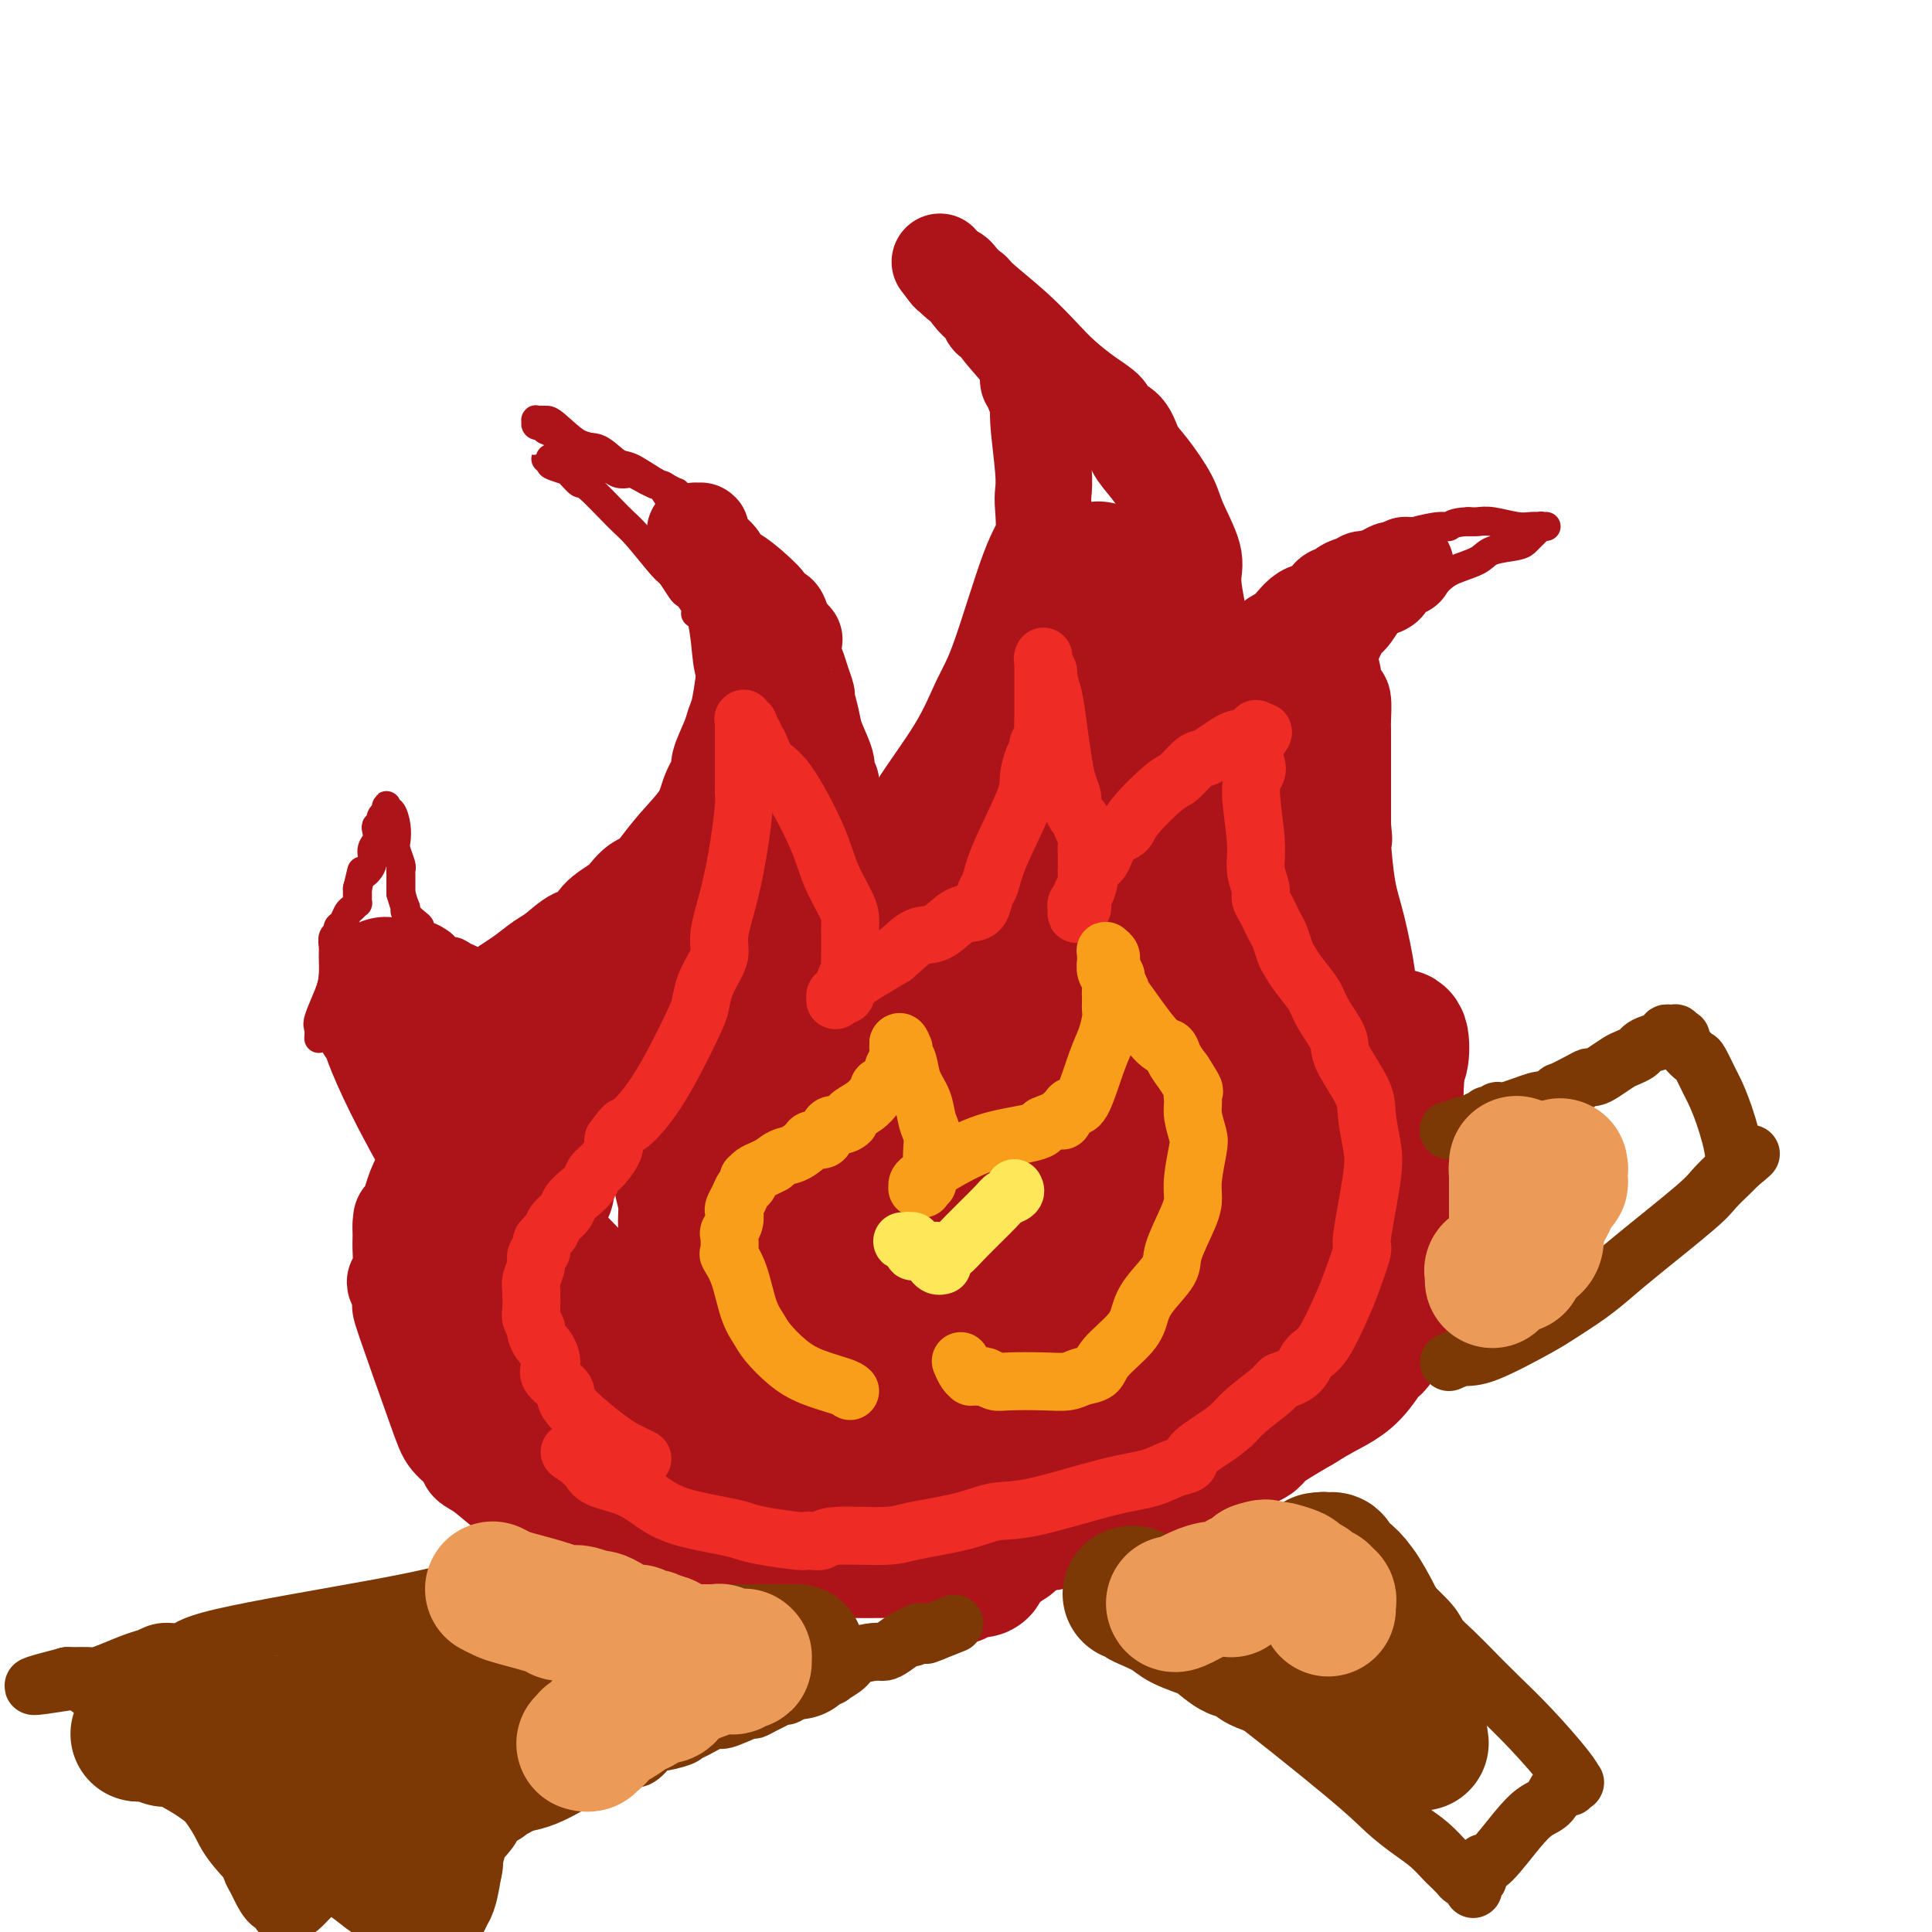 <svg viewBox='0 0 400 400' version='1.1' xmlns='http://www.w3.org/2000/svg' xmlns:xlink='http://www.w3.org/1999/xlink'><g fill='none' stroke='#AD1419' stroke-width='20' stroke-linecap='round' stroke-linejoin='round'><path d='M138,322c-1.422,-0.666 -2.844,-1.333 -5,-2c-2.156,-0.667 -5.048,-1.335 -7,-2c-1.952,-0.665 -2.966,-1.326 -5,-2c-2.034,-0.674 -5.088,-1.360 -7,-2c-1.912,-0.640 -2.681,-1.234 -4,-2c-1.319,-0.766 -3.186,-1.702 -5,-3c-1.814,-1.298 -3.574,-2.957 -5,-4c-1.426,-1.043 -2.519,-1.471 -3,-2c-0.481,-0.529 -0.350,-1.159 -1,-2c-0.650,-0.841 -2.082,-1.891 -3,-3c-0.918,-1.109 -1.321,-2.276 -3,-7c-1.679,-4.724 -4.633,-13.006 -6,-17c-1.367,-3.994 -1.147,-3.701 -1,-4c0.147,-0.299 0.221,-1.188 0,-2c-0.221,-0.812 -0.739,-1.545 -1,-2c-0.261,-0.455 -0.266,-0.632 0,-1c0.266,-0.368 0.803,-0.925 1,-2c0.197,-1.075 0.053,-2.666 0,-4c-0.053,-1.334 -0.014,-2.410 0,-3c0.014,-0.590 0.004,-0.694 0,-1c-0.004,-0.306 -0.001,-0.813 0,-1c0.001,-0.187 0.000,-0.053 0,0c-0.000,0.053 -0.000,0.027 0,0'/><path d='M83,254c0.007,-3.288 0.523,-1.507 1,-2c0.477,-0.493 0.915,-3.259 2,-6c1.085,-2.741 2.816,-5.455 4,-9c1.184,-3.545 1.819,-7.920 3,-12c1.181,-4.080 2.907,-7.865 4,-10c1.093,-2.135 1.553,-2.620 2,-3c0.447,-0.380 0.882,-0.654 1,-1c0.118,-0.346 -0.080,-0.763 0,-1c0.080,-0.237 0.437,-0.294 1,-1c0.563,-0.706 1.332,-2.060 2,-3c0.668,-0.940 1.235,-1.464 2,-2c0.765,-0.536 1.728,-1.084 3,-2c1.272,-0.916 2.852,-2.202 4,-3c1.148,-0.798 1.862,-1.110 3,-2c1.138,-0.890 2.699,-2.360 4,-3c1.301,-0.640 2.340,-0.451 3,-1c0.660,-0.549 0.939,-1.834 2,-3c1.061,-1.166 2.902,-2.211 4,-3c1.098,-0.789 1.453,-1.321 2,-2c0.547,-0.679 1.284,-1.503 2,-2c0.716,-0.497 1.409,-0.666 2,-1c0.591,-0.334 1.081,-0.832 2,-2c0.919,-1.168 2.269,-3.006 4,-5c1.731,-1.994 3.844,-4.144 5,-6c1.156,-1.856 1.356,-3.417 2,-5c0.644,-1.583 1.731,-3.187 2,-4c0.269,-0.813 -0.279,-0.834 0,-2c0.279,-1.166 1.384,-3.478 2,-5c0.616,-1.522 0.743,-2.256 1,-3c0.257,-0.744 0.645,-1.498 1,-3c0.355,-1.502 0.678,-3.751 1,-6'/><path d='M154,141c1.440,-4.730 0.541,-2.556 0,-3c-0.541,-0.444 -0.723,-3.507 -1,-6c-0.277,-2.493 -0.649,-4.418 -1,-6c-0.351,-1.582 -0.681,-2.822 -1,-4c-0.319,-1.178 -0.627,-2.293 -1,-3c-0.373,-0.707 -0.811,-1.005 -1,-1c-0.189,0.005 -0.128,0.313 0,0c0.128,-0.313 0.321,-1.246 0,-2c-0.321,-0.754 -1.158,-1.330 -2,-2c-0.842,-0.670 -1.689,-1.433 -2,-2c-0.311,-0.567 -0.087,-0.937 0,-1c0.087,-0.063 0.037,0.179 0,0c-0.037,-0.179 -0.063,-0.781 0,-1c0.063,-0.219 0.213,-0.055 0,0c-0.213,0.055 -0.790,-0.000 -1,0c-0.210,0.000 -0.052,0.056 0,0c0.052,-0.056 -0.000,-0.222 0,0c0.000,0.222 0.053,0.832 0,1c-0.053,0.168 -0.213,-0.107 0,0c0.213,0.107 0.798,0.597 1,1c0.202,0.403 0.021,0.720 0,1c-0.021,0.280 0.119,0.524 1,1c0.881,0.476 2.505,1.183 3,2c0.495,0.817 -0.139,1.744 0,2c0.139,0.256 1.049,-0.157 3,1c1.951,1.157 4.942,3.885 6,5c1.058,1.115 0.181,0.616 0,1c-0.181,0.384 0.333,1.649 1,2c0.667,0.351 1.487,-0.213 2,0c0.513,0.213 0.718,1.204 1,2c0.282,0.796 0.641,1.398 1,2'/><path d='M163,131c2.797,2.861 0.791,0.512 0,0c-0.791,-0.512 -0.366,0.813 0,2c0.366,1.187 0.671,2.238 1,3c0.329,0.762 0.680,1.236 1,2c0.320,0.764 0.609,1.819 1,3c0.391,1.181 0.883,2.488 1,3c0.117,0.512 -0.141,0.230 0,1c0.141,0.770 0.683,2.591 1,4c0.317,1.409 0.410,2.404 1,4c0.590,1.596 1.676,3.792 2,5c0.324,1.208 -0.113,1.427 0,2c0.113,0.573 0.776,1.499 1,2c0.224,0.501 0.009,0.577 0,1c-0.009,0.423 0.190,1.193 0,2c-0.190,0.807 -0.768,1.651 -1,2c-0.232,0.349 -0.119,0.201 0,0c0.119,-0.201 0.242,-0.457 0,0c-0.242,0.457 -0.849,1.625 -1,2c-0.151,0.375 0.156,-0.043 0,0c-0.156,0.043 -0.774,0.547 -1,1c-0.226,0.453 -0.061,0.854 0,1c0.061,0.146 0.017,0.038 0,0c-0.017,-0.038 -0.008,-0.006 0,0c0.008,0.006 0.016,-0.012 0,0c-0.016,0.012 -0.056,0.056 0,0c0.056,-0.056 0.207,-0.211 0,0c-0.207,0.211 -0.774,0.789 -1,1c-0.226,0.211 -0.112,0.057 0,0c0.112,-0.057 0.223,-0.015 0,0c-0.223,0.015 -0.778,0.004 -1,0c-0.222,-0.004 -0.111,-0.002 0,0'/><path d='M167,172c-0.774,1.548 -0.207,0.419 0,0c0.207,-0.419 0.056,-0.126 0,0c-0.056,0.126 -0.015,0.086 0,0c0.015,-0.086 0.004,-0.219 0,0c-0.004,0.219 -0.000,0.791 0,1c0.000,0.209 -0.004,0.056 0,0c0.004,-0.056 0.015,-0.015 0,0c-0.015,0.015 -0.056,0.004 0,0c0.056,-0.004 0.207,-0.000 0,0c-0.207,0.000 -0.774,-0.004 -1,0c-0.226,0.004 -0.113,0.015 0,0c0.113,-0.015 0.226,-0.055 0,0c-0.226,0.055 -0.793,0.207 -1,0c-0.207,-0.207 -0.056,-0.773 0,-1c0.056,-0.227 0.015,-0.114 0,0c-0.015,0.114 -0.004,0.230 0,0c0.004,-0.230 -0.000,-0.805 0,-1c0.000,-0.195 0.004,-0.011 0,0c-0.004,0.011 -0.015,-0.150 0,-1c0.015,-0.850 0.057,-2.390 0,-3c-0.057,-0.610 -0.211,-0.292 0,-1c0.211,-0.708 0.789,-2.442 1,-3c0.211,-0.558 0.057,0.062 0,0c-0.057,-0.062 -0.015,-0.805 0,-1c0.015,-0.195 0.004,0.158 0,0c-0.004,-0.158 -0.001,-0.826 0,-1c0.001,-0.174 0.000,0.147 0,0c-0.000,-0.147 -0.000,-0.761 0,-1c0.000,-0.239 0.000,-0.103 0,0c-0.000,0.103 -0.000,0.172 0,0c0.000,-0.172 0.000,-0.586 0,-1'/><path d='M166,159c-0.095,-2.027 0.167,-0.596 0,0c-0.167,0.596 -0.763,0.356 -1,0c-0.237,-0.356 -0.116,-0.827 0,-1c0.116,-0.173 0.227,-0.047 0,0c-0.227,0.047 -0.793,0.016 -1,0c-0.207,-0.016 -0.055,-0.018 0,0c0.055,0.018 0.015,0.056 0,0c-0.015,-0.056 -0.004,-0.207 0,0c0.004,0.207 0.001,0.772 0,1c-0.001,0.228 -0.000,0.117 0,0c0.000,-0.117 0.000,-0.241 0,0c-0.000,0.241 -0.000,0.848 0,1c0.000,0.152 0.000,-0.151 0,0c-0.000,0.151 -0.000,0.758 0,1c0.000,0.242 0.000,0.121 0,0'/><path d='M164,161c-0.309,0.249 -0.083,-0.129 0,0c0.083,0.129 0.022,0.767 0,1c-0.022,0.233 -0.006,0.063 0,0c0.006,-0.063 0.001,-0.018 0,0c-0.001,0.018 0.004,0.008 0,0c-0.004,-0.008 -0.015,-0.016 0,0c0.015,0.016 0.056,0.056 0,0c-0.056,-0.056 -0.207,-0.209 0,0c0.207,0.209 0.774,0.778 1,1c0.226,0.222 0.112,0.096 0,0c-0.112,-0.096 -0.222,-0.161 0,0c0.222,0.161 0.778,0.549 1,1c0.222,0.451 0.111,0.963 0,1c-0.111,0.037 -0.223,-0.403 0,0c0.223,0.403 0.782,1.648 1,2c0.218,0.352 0.096,-0.190 0,0c-0.096,0.190 -0.166,1.112 0,2c0.166,0.888 0.566,1.743 1,2c0.434,0.257 0.901,-0.085 1,0c0.099,0.085 -0.171,0.596 0,1c0.171,0.404 0.781,0.700 1,1c0.219,0.300 0.045,0.606 0,1c-0.045,0.394 0.040,0.878 0,1c-0.040,0.122 -0.203,-0.117 0,0c0.203,0.117 0.772,0.592 1,1c0.228,0.408 0.114,0.750 0,1c-0.114,0.250 -0.227,0.410 0,1c0.227,0.590 0.793,1.612 1,2c0.207,0.388 0.056,0.143 0,0c-0.056,-0.143 -0.016,-0.184 0,0c0.016,0.184 0.008,0.592 0,1'/><path d='M172,181c1.238,3.035 0.332,0.621 0,0c-0.332,-0.621 -0.089,0.551 0,1c0.089,0.449 0.024,0.177 0,0c-0.024,-0.177 -0.006,-0.258 0,0c0.006,0.258 0.001,0.853 0,1c-0.001,0.147 0.002,-0.156 0,0c-0.002,0.156 -0.008,0.770 0,1c0.008,0.230 0.030,0.077 0,0c-0.030,-0.077 -0.111,-0.076 0,0c0.111,0.076 0.414,0.228 1,0c0.586,-0.228 1.456,-0.834 2,-1c0.544,-0.166 0.762,0.109 1,0c0.238,-0.109 0.497,-0.603 1,-1c0.503,-0.397 1.252,-0.699 2,-1'/><path d='M179,181c0.980,-0.398 -0.068,0.106 1,-1c1.068,-1.106 4.254,-3.823 6,-6c1.746,-2.177 2.053,-3.815 4,-7c1.947,-3.185 5.534,-7.917 8,-12c2.466,-4.083 3.809,-7.517 5,-10c1.191,-2.483 2.228,-4.015 4,-9c1.772,-4.985 4.280,-13.422 6,-18c1.720,-4.578 2.653,-5.295 3,-7c0.347,-1.705 0.108,-4.396 0,-6c-0.108,-1.604 -0.086,-2.120 0,-3c0.086,-0.880 0.234,-2.125 0,-5c-0.234,-2.875 -0.851,-7.382 -1,-10c-0.149,-2.618 0.170,-3.349 0,-4c-0.170,-0.651 -0.829,-1.224 -1,-2c-0.171,-0.776 0.146,-1.755 0,-2c-0.146,-0.245 -0.756,0.246 -1,0c-0.244,-0.246 -0.121,-1.227 0,-2c0.121,-0.773 0.239,-1.338 -1,-3c-1.239,-1.662 -3.837,-4.420 -5,-6c-1.163,-1.580 -0.891,-1.982 -1,-2c-0.109,-0.018 -0.600,0.348 -1,0c-0.400,-0.348 -0.709,-1.409 -1,-2c-0.291,-0.591 -0.565,-0.712 -1,-1c-0.435,-0.288 -1.031,-0.743 -2,-2c-0.969,-1.257 -2.312,-3.318 -3,-4c-0.688,-0.682 -0.720,0.013 -1,0c-0.280,-0.013 -0.807,-0.736 -1,-1c-0.193,-0.264 -0.052,-0.071 0,0c0.052,0.071 0.014,0.019 0,0c-0.014,-0.019 -0.004,-0.005 0,0c0.004,0.005 0.002,0.003 0,0'/><path d='M196,56c-2.774,-3.541 -0.708,-0.894 0,0c0.708,0.894 0.057,0.036 0,0c-0.057,-0.036 0.480,0.750 1,1c0.520,0.250 1.022,-0.035 1,0c-0.022,0.035 -0.568,0.389 0,1c0.568,0.611 2.251,1.478 3,2c0.749,0.522 0.566,0.699 2,2c1.434,1.301 4.486,3.728 7,6c2.514,2.272 4.489,4.391 6,6c1.511,1.609 2.558,2.708 4,4c1.442,1.292 3.278,2.775 5,4c1.722,1.225 3.331,2.191 4,3c0.669,0.809 0.400,1.462 1,2c0.600,0.538 2.070,0.962 3,2c0.930,1.038 1.318,2.690 2,4c0.682,1.310 1.656,2.280 3,4c1.344,1.720 3.056,4.192 4,6c0.944,1.808 1.118,2.954 2,5c0.882,2.046 2.471,4.992 3,7c0.529,2.008 -0.003,3.078 0,5c0.003,1.922 0.541,4.697 1,7c0.459,2.303 0.841,4.135 1,5c0.159,0.865 0.096,0.762 0,2c-0.096,1.238 -0.226,3.816 0,5c0.226,1.184 0.807,0.976 1,2c0.193,1.024 -0.004,3.282 0,4c0.004,0.718 0.208,-0.103 0,0c-0.208,0.103 -0.829,1.131 -1,2c-0.171,0.869 0.108,1.580 0,2c-0.108,0.420 -0.602,0.549 -1,1c-0.398,0.451 -0.699,1.226 -1,2'/><path d='M247,152c-0.265,3.520 0.074,2.320 0,2c-0.074,-0.320 -0.559,0.240 -1,1c-0.441,0.760 -0.836,1.720 -1,2c-0.164,0.280 -0.097,-0.121 0,0c0.097,0.121 0.222,0.765 0,1c-0.222,0.235 -0.793,0.063 -1,0c-0.207,-0.063 -0.051,-0.016 0,0c0.051,0.016 -0.002,0.002 0,0c0.002,-0.002 0.061,0.007 0,0c-0.061,-0.007 -0.242,-0.029 0,0c0.242,0.029 0.906,0.111 1,0c0.094,-0.111 -0.382,-0.415 0,-1c0.382,-0.585 1.622,-1.452 2,-2c0.378,-0.548 -0.105,-0.778 0,-1c0.105,-0.222 0.798,-0.437 1,-1c0.202,-0.563 -0.087,-1.473 0,-2c0.087,-0.527 0.549,-0.669 1,-1c0.451,-0.331 0.892,-0.849 1,-1c0.108,-0.151 -0.116,0.067 0,0c0.116,-0.067 0.573,-0.419 1,-1c0.427,-0.581 0.826,-1.393 1,-2c0.174,-0.607 0.124,-1.010 1,-2c0.876,-0.990 2.679,-2.569 4,-4c1.321,-1.431 2.161,-2.716 3,-4'/><path d='M260,136c3.498,-4.302 4.744,-4.056 6,-5c1.256,-0.944 2.521,-3.076 4,-4c1.479,-0.924 3.171,-0.639 4,-1c0.829,-0.361 0.795,-1.367 1,-2c0.205,-0.633 0.650,-0.892 1,-1c0.350,-0.108 0.604,-0.067 1,0c0.396,0.067 0.932,0.158 1,0c0.068,-0.158 -0.332,-0.564 0,-1c0.332,-0.436 1.395,-0.901 2,-1c0.605,-0.099 0.750,0.170 1,0c0.250,-0.170 0.603,-0.778 1,-1c0.397,-0.222 0.836,-0.059 1,0c0.164,0.059 0.054,0.013 0,0c-0.054,-0.013 -0.050,0.007 0,0c0.050,-0.007 0.146,-0.040 0,0c-0.146,0.040 -0.532,0.154 0,0c0.532,-0.154 1.984,-0.576 3,-1c1.016,-0.424 1.596,-0.849 2,-1c0.404,-0.151 0.631,-0.027 1,0c0.369,0.027 0.881,-0.042 1,0c0.119,0.042 -0.154,0.197 0,0c0.154,-0.197 0.734,-0.745 1,-1c0.266,-0.255 0.219,-0.216 0,0c-0.219,0.216 -0.609,0.608 -1,1'/><path d='M290,118c2.136,-0.765 0.476,-0.178 0,0c-0.476,0.178 0.233,-0.054 0,0c-0.233,0.054 -1.409,0.394 -2,1c-0.591,0.606 -0.596,1.479 -1,2c-0.404,0.521 -1.208,0.689 -2,1c-0.792,0.311 -1.573,0.763 -2,1c-0.427,0.237 -0.499,0.259 -1,1c-0.501,0.741 -1.430,2.202 -2,3c-0.570,0.798 -0.781,0.931 -1,1c-0.219,0.069 -0.447,0.072 -1,1c-0.553,0.928 -1.431,2.782 -2,4c-0.569,1.218 -0.829,1.802 -1,2c-0.171,0.198 -0.252,0.011 0,1c0.252,0.989 0.838,3.154 1,4c0.162,0.846 -0.100,0.373 0,1c0.100,0.627 0.563,2.355 1,3c0.437,0.645 0.849,0.207 1,1c0.151,0.793 0.040,2.819 0,4c-0.040,1.181 -0.011,1.519 0,2c0.011,0.481 0.003,1.107 0,2c-0.003,0.893 -0.001,2.053 0,3c0.001,0.947 0.000,1.679 0,2c-0.000,0.321 -0.000,0.229 0,1c0.000,0.771 0.000,2.404 0,3c-0.000,0.596 -0.000,0.153 0,1c0.000,0.847 0.000,2.983 0,4c-0.000,1.017 -0.000,0.913 0,1c0.000,0.087 0.000,0.363 0,1c-0.000,0.637 -0.000,1.635 0,2c0.000,0.365 0.000,0.098 0,0c-0.000,-0.098 -0.000,-0.028 0,0c0.000,0.028 0.000,0.014 0,0'/><path d='M278,171c0.464,5.349 0.124,1.223 0,0c-0.124,-1.223 -0.031,0.457 0,1c0.031,0.543 -0.000,-0.052 0,0c0.000,0.052 0.032,0.750 0,1c-0.032,0.250 -0.128,0.054 0,2c0.128,1.946 0.481,6.036 1,9c0.519,2.964 1.202,4.803 2,8c0.798,3.197 1.709,7.754 2,10c0.291,2.246 -0.037,2.182 0,3c0.037,0.818 0.439,2.520 1,4c0.561,1.480 1.280,2.740 2,4'/><path d='M286,213c1.478,7.305 1.173,4.568 1,4c-0.173,-0.568 -0.214,1.034 0,2c0.214,0.966 0.683,1.298 1,2c0.317,0.702 0.481,1.775 1,3c0.519,1.225 1.393,2.604 2,4c0.607,1.396 0.947,2.810 1,4c0.053,1.190 -0.181,2.157 0,3c0.181,0.843 0.776,1.561 1,3c0.224,1.439 0.075,3.600 0,5c-0.075,1.400 -0.078,2.040 0,3c0.078,0.960 0.235,2.242 0,4c-0.235,1.758 -0.861,3.994 -1,5c-0.139,1.006 0.211,0.784 0,2c-0.211,1.216 -0.982,3.872 -2,6c-1.018,2.128 -2.282,3.729 -3,5c-0.718,1.271 -0.889,2.212 -2,4c-1.111,1.788 -3.160,4.422 -4,6c-0.840,1.578 -0.469,2.099 -1,3c-0.531,0.901 -1.964,2.182 -3,3c-1.036,0.818 -1.675,1.171 -2,2c-0.325,0.829 -0.336,2.133 -1,3c-0.664,0.867 -1.979,1.299 -3,2c-1.021,0.701 -1.746,1.673 -2,2c-0.254,0.327 -0.036,0.009 -1,1c-0.964,0.991 -3.111,3.292 -4,4c-0.889,0.708 -0.521,-0.175 -1,0c-0.479,0.175 -1.805,1.409 -3,2c-1.195,0.591 -2.258,0.540 -3,1c-0.742,0.460 -1.161,1.432 -2,2c-0.839,0.568 -2.097,0.734 -3,1c-0.903,0.266 -1.452,0.633 -2,1'/><path d='M250,305c-4.339,2.937 -3.188,2.278 -3,2c0.188,-0.278 -0.589,-0.176 -1,0c-0.411,0.176 -0.456,0.428 -1,1c-0.544,0.572 -1.586,1.466 -2,2c-0.414,0.534 -0.200,0.708 -1,1c-0.800,0.292 -2.612,0.703 -4,1c-1.388,0.297 -2.350,0.480 -3,1c-0.650,0.520 -0.989,1.378 -2,2c-1.011,0.622 -2.694,1.007 -4,1c-1.306,-0.007 -2.235,-0.405 -3,0c-0.765,0.405 -1.365,1.615 -2,2c-0.635,0.385 -1.305,-0.055 -2,0c-0.695,0.055 -1.415,0.606 -3,1c-1.585,0.394 -4.034,0.631 -7,1c-2.966,0.369 -6.448,0.868 -8,1c-1.552,0.132 -1.175,-0.104 -2,0c-0.825,0.104 -2.853,0.549 -4,1c-1.147,0.451 -1.412,0.909 -2,1c-0.588,0.091 -1.498,-0.186 -2,0c-0.502,0.186 -0.596,0.834 -1,1c-0.404,0.166 -1.117,-0.152 -2,0c-0.883,0.152 -1.936,0.773 -3,1c-1.064,0.227 -2.140,0.061 -3,0c-0.860,-0.061 -1.505,-0.016 -3,0c-1.495,0.016 -3.842,0.004 -5,0c-1.158,-0.004 -1.129,-0.000 -1,0c0.129,0.000 0.358,-0.003 0,0c-0.358,0.003 -1.302,0.011 -2,0c-0.698,-0.011 -1.149,-0.041 -2,0c-0.851,0.041 -2.100,0.155 -3,0c-0.900,-0.155 -1.450,-0.577 -2,-1'/><path d='M167,324c-3.941,-0.382 -3.293,-0.838 -3,-1c0.293,-0.162 0.230,-0.029 0,0c-0.230,0.029 -0.625,-0.044 -1,0c-0.375,0.044 -0.728,0.205 -1,0c-0.272,-0.205 -0.464,-0.777 -1,-1c-0.536,-0.223 -1.417,-0.096 -2,0c-0.583,0.096 -0.869,0.163 -1,0c-0.131,-0.163 -0.105,-0.555 -1,-1c-0.895,-0.445 -2.709,-0.942 -4,-1c-1.291,-0.058 -2.059,0.324 -3,0c-0.941,-0.324 -2.056,-1.355 -3,-2c-0.944,-0.645 -1.716,-0.904 -2,-1c-0.284,-0.096 -0.081,-0.027 0,0c0.081,0.027 0.041,0.014 0,0'/></g>
<g fill='none' stroke='#AD1419' stroke-width='28' stroke-linecap='round' stroke-linejoin='round'><path d='M178,312c-0.521,-0.024 -1.041,-0.048 -2,0c-0.959,0.048 -2.355,0.168 -4,0c-1.645,-0.168 -3.539,-0.623 -5,-1c-1.461,-0.377 -2.487,-0.674 -4,-1c-1.513,-0.326 -3.511,-0.680 -5,-1c-1.489,-0.320 -2.469,-0.605 -3,-1c-0.531,-0.395 -0.613,-0.900 -1,-1c-0.387,-0.100 -1.077,0.207 -2,0c-0.923,-0.207 -2.078,-0.927 -3,-2c-0.922,-1.073 -1.613,-2.501 -4,-5c-2.387,-2.499 -6.472,-6.071 -10,-9c-3.528,-2.929 -6.501,-5.215 -8,-6c-1.499,-0.785 -1.526,-0.069 -2,0c-0.474,0.069 -1.395,-0.507 -2,-1c-0.605,-0.493 -0.895,-0.902 -1,-1c-0.105,-0.098 -0.025,0.113 -1,0c-0.975,-0.113 -3.006,-0.552 -5,-1c-1.994,-0.448 -3.951,-0.907 -5,-1c-1.049,-0.093 -1.192,0.179 -2,0c-0.808,-0.179 -2.283,-0.808 -3,-1c-0.717,-0.192 -0.677,0.051 -1,0c-0.323,-0.051 -1.010,-0.398 -2,-1c-0.990,-0.602 -2.283,-1.458 -3,-2c-0.717,-0.542 -0.859,-0.771 -1,-1'/><path d='M99,276c-4.557,-1.635 -1.951,-1.224 -1,-1c0.951,0.224 0.246,0.260 0,0c-0.246,-0.260 -0.032,-0.815 0,-1c0.032,-0.185 -0.119,-0.000 0,0c0.119,0.000 0.507,-0.185 1,0c0.493,0.185 1.089,0.738 1,1c-0.089,0.262 -0.864,0.231 0,1c0.864,0.769 3.365,2.337 5,4c1.635,1.663 2.402,3.422 4,6c1.598,2.578 4.025,5.975 5,8c0.975,2.025 0.499,2.679 1,4c0.501,1.321 1.981,3.311 3,5c1.019,1.689 1.577,3.079 2,4c0.423,0.921 0.711,1.374 1,2c0.289,0.626 0.580,1.425 1,2c0.420,0.575 0.968,0.927 1,1c0.032,0.073 -0.454,-0.135 0,0c0.454,0.135 1.848,0.611 3,1c1.152,0.389 2.064,0.692 4,1c1.936,0.308 4.897,0.620 6,1c1.103,0.380 0.349,0.827 0,1c-0.349,0.173 -0.293,0.071 0,0c0.293,-0.071 0.824,-0.113 1,0c0.176,0.113 -0.004,0.381 0,0c0.004,-0.381 0.194,-1.410 0,-2c-0.194,-0.590 -0.770,-0.740 -1,-1c-0.230,-0.260 -0.115,-0.630 0,-1'/><path d='M136,312c-0.812,-1.712 -2.841,-4.493 -4,-6c-1.159,-1.507 -1.448,-1.741 -8,-13c-6.552,-11.259 -19.367,-33.542 -27,-47c-7.633,-13.458 -10.083,-18.092 -12,-22c-1.917,-3.908 -3.299,-7.092 -4,-9c-0.701,-1.908 -0.720,-2.541 -1,-3c-0.280,-0.459 -0.821,-0.743 -1,-1c-0.179,-0.257 0.004,-0.485 0,-1c-0.004,-0.515 -0.194,-1.315 0,-2c0.194,-0.685 0.773,-1.255 1,-2c0.227,-0.745 0.103,-1.664 0,-2c-0.103,-0.336 -0.186,-0.087 0,0c0.186,0.087 0.639,0.013 1,0c0.361,-0.013 0.630,0.035 1,0c0.370,-0.035 0.842,-0.152 1,0c0.158,0.152 0.003,0.574 0,1c-0.003,0.426 0.145,0.857 0,1c-0.145,0.143 -0.583,-0.002 0,1c0.583,1.002 2.188,3.151 3,4c0.812,0.849 0.830,0.400 1,1c0.170,0.600 0.490,2.251 1,3c0.510,0.749 1.208,0.597 2,1c0.792,0.403 1.676,1.362 2,2c0.324,0.638 0.087,0.954 0,1c-0.087,0.046 -0.023,-0.180 0,0c0.023,0.180 0.007,0.766 0,1c-0.007,0.234 -0.003,0.117 0,0'/><path d='M92,220c1.856,2.657 0.497,1.299 0,1c-0.497,-0.299 -0.133,0.459 0,1c0.133,0.541 0.036,0.863 0,1c-0.036,0.137 -0.010,0.089 0,0c0.010,-0.089 0.003,-0.219 0,0c-0.003,0.219 -0.003,0.789 0,1c0.003,0.211 0.009,0.064 0,0c-0.009,-0.064 -0.035,-0.046 0,0c0.035,0.046 0.129,0.118 0,0c-0.129,-0.118 -0.481,-0.426 0,0c0.481,0.426 1.797,1.586 3,3c1.203,1.414 2.294,3.083 5,6c2.706,2.917 7.026,7.083 9,9c1.974,1.917 1.601,1.585 2,2c0.399,0.415 1.571,1.575 2,2c0.429,0.425 0.115,0.114 0,0c-0.115,-0.114 -0.030,-0.031 0,0c0.030,0.031 0.007,0.009 0,0c-0.007,-0.009 0.002,-0.005 0,0c-0.002,0.005 -0.015,0.013 0,0c0.015,-0.013 0.057,-0.046 0,-1c-0.057,-0.954 -0.212,-2.829 0,-4c0.212,-1.171 0.793,-1.638 1,-2c0.207,-0.362 0.042,-0.619 0,-1c-0.042,-0.381 0.040,-0.886 0,-1c-0.040,-0.114 -0.203,0.162 0,0c0.203,-0.162 0.772,-0.760 1,-1c0.228,-0.240 0.114,-0.120 0,0'/><path d='M115,236c0.328,-1.499 0.148,-0.248 0,0c-0.148,0.248 -0.264,-0.509 0,-1c0.264,-0.491 0.910,-0.716 1,-1c0.090,-0.284 -0.375,-0.625 0,-1c0.375,-0.375 1.590,-0.782 2,-1c0.410,-0.218 0.016,-0.245 0,-1c-0.016,-0.755 0.347,-2.237 1,-3c0.653,-0.763 1.597,-0.808 3,-3c1.403,-2.192 3.265,-6.532 5,-9c1.735,-2.468 3.343,-3.063 4,-4c0.657,-0.937 0.362,-2.217 1,-4c0.638,-1.783 2.208,-4.070 3,-5c0.792,-0.930 0.804,-0.504 1,-1c0.196,-0.496 0.575,-1.914 1,-3c0.425,-1.086 0.896,-1.841 1,-2c0.104,-0.159 -0.158,0.279 0,0c0.158,-0.279 0.736,-1.276 1,-2c0.264,-0.724 0.214,-1.174 1,-3c0.786,-1.826 2.407,-5.026 4,-8c1.593,-2.974 3.159,-5.722 4,-7c0.841,-1.278 0.956,-1.086 1,-1c0.044,0.086 0.016,0.064 0,0c-0.016,-0.064 -0.021,-0.172 0,0c0.021,0.172 0.067,0.623 0,1c-0.067,0.377 -0.249,0.678 0,1c0.249,0.322 0.928,0.663 1,1c0.072,0.337 -0.464,0.668 -1,1'/><path d='M149,180c0.146,0.785 0.010,1.248 0,2c-0.010,0.752 0.105,1.792 0,2c-0.105,0.208 -0.431,-0.415 -1,0c-0.569,0.415 -1.380,1.870 -2,3c-0.620,1.130 -1.050,1.936 -1,2c0.050,0.064 0.581,-0.614 0,0c-0.581,0.614 -2.275,2.521 -3,3c-0.725,0.479 -0.481,-0.471 -2,1c-1.519,1.471 -4.801,5.362 -8,9c-3.199,3.638 -6.314,7.022 -9,10c-2.686,2.978 -4.943,5.548 -7,8c-2.057,2.452 -3.914,4.785 -5,6c-1.086,1.215 -1.400,1.313 -2,2c-0.600,0.687 -1.485,1.963 -2,3c-0.515,1.037 -0.659,1.835 -1,2c-0.341,0.165 -0.880,-0.304 -1,0c-0.120,0.304 0.178,1.380 0,2c-0.178,0.620 -0.832,0.784 -1,1c-0.168,0.216 0.152,0.485 0,1c-0.152,0.515 -0.774,1.275 -1,2c-0.226,0.725 -0.056,1.416 0,2c0.056,0.584 -0.001,1.063 0,2c0.001,0.937 0.062,2.333 0,3c-0.062,0.667 -0.246,0.606 0,1c0.246,0.394 0.923,1.245 1,2c0.077,0.755 -0.447,1.416 1,3c1.447,1.584 4.866,4.093 8,7c3.134,2.907 5.984,6.212 8,8c2.016,1.788 3.196,2.058 5,3c1.804,0.942 4.230,2.555 6,4c1.770,1.445 2.885,2.723 4,4'/><path d='M136,278c5.395,4.459 3.382,2.605 4,3c0.618,0.395 3.869,3.038 5,4c1.131,0.962 0.144,0.244 0,0c-0.144,-0.244 0.554,-0.013 1,0c0.446,0.013 0.640,-0.193 1,0c0.360,0.193 0.885,0.783 1,1c0.115,0.217 -0.180,0.059 0,0c0.180,-0.059 0.837,-0.019 1,0c0.163,0.019 -0.166,0.017 0,0c0.166,-0.017 0.829,-0.049 1,0c0.171,0.049 -0.150,0.178 0,-1c0.150,-1.178 0.770,-3.664 1,-6c0.230,-2.336 0.071,-4.524 0,-6c-0.071,-1.476 -0.053,-2.241 0,-3c0.053,-0.759 0.143,-1.514 0,-2c-0.143,-0.486 -0.518,-0.704 -1,-3c-0.482,-2.296 -1.071,-6.669 -1,-10c0.071,-3.331 0.804,-5.621 1,-9c0.196,-3.379 -0.144,-7.849 0,-10c0.144,-2.151 0.771,-1.984 1,-2c0.229,-0.016 0.061,-0.214 0,-1c-0.061,-0.786 -0.013,-2.160 0,-3c0.013,-0.840 -0.007,-1.145 0,-3c0.007,-1.855 0.040,-5.260 0,-7c-0.040,-1.740 -0.154,-1.814 0,-3c0.154,-1.186 0.577,-3.484 1,-5c0.423,-1.516 0.845,-2.252 1,-3c0.155,-0.748 0.042,-1.509 0,-2c-0.042,-0.491 -0.012,-0.712 0,-1c0.012,-0.288 0.006,-0.644 0,-1'/><path d='M153,205c0.618,-8.184 0.163,-3.643 0,-2c-0.163,1.643 -0.033,0.389 0,0c0.033,-0.389 -0.030,0.087 0,0c0.030,-0.087 0.152,-0.735 0,-1c-0.152,-0.265 -0.580,-0.145 -1,0c-0.420,0.145 -0.833,0.317 -2,2c-1.167,1.683 -3.087,4.877 -4,7c-0.913,2.123 -0.818,3.174 -1,5c-0.182,1.826 -0.641,4.425 -1,6c-0.359,1.575 -0.619,2.125 -1,3c-0.381,0.875 -0.883,2.073 -1,4c-0.117,1.927 0.150,4.581 0,6c-0.150,1.419 -0.715,1.602 -1,3c-0.285,1.398 -0.288,4.011 0,6c0.288,1.989 0.866,3.353 1,5c0.134,1.647 -0.175,3.578 0,5c0.175,1.422 0.836,2.334 1,3c0.164,0.666 -0.168,1.085 0,2c0.168,0.915 0.836,2.326 1,3c0.164,0.674 -0.177,0.611 0,1c0.177,0.389 0.873,1.228 1,2c0.127,0.772 -0.314,1.475 0,2c0.314,0.525 1.384,0.873 2,1c0.616,0.127 0.780,0.033 1,0c0.220,-0.033 0.496,-0.006 1,0c0.504,0.006 1.234,-0.009 2,0c0.766,0.009 1.567,0.041 2,0c0.433,-0.041 0.497,-0.155 1,0c0.503,0.155 1.443,0.580 2,0c0.557,-0.580 0.731,-2.166 1,-3c0.269,-0.834 0.635,-0.917 1,-1'/><path d='M158,264c1.645,-1.037 0.258,-1.629 0,-2c-0.258,-0.371 0.613,-0.522 1,-1c0.387,-0.478 0.289,-1.283 1,-3c0.711,-1.717 2.229,-4.346 3,-7c0.771,-2.654 0.795,-5.335 1,-8c0.205,-2.665 0.591,-5.316 1,-7c0.409,-1.684 0.840,-2.401 1,-3c0.160,-0.599 0.050,-1.080 0,-2c-0.050,-0.920 -0.038,-2.278 0,-3c0.038,-0.722 0.102,-0.809 0,-1c-0.102,-0.191 -0.371,-0.486 -1,-2c-0.629,-1.514 -1.619,-4.248 -2,-6c-0.381,-1.752 -0.155,-2.523 0,-3c0.155,-0.477 0.238,-0.661 0,-1c-0.238,-0.339 -0.796,-0.832 -1,-1c-0.204,-0.168 -0.055,-0.012 0,0c0.055,0.012 0.015,-0.119 0,0c-0.015,0.119 -0.004,0.489 0,0c0.004,-0.489 0.001,-1.836 0,-3c-0.001,-1.164 -0.000,-2.144 0,-3c0.000,-0.856 0.000,-1.589 0,-2c-0.000,-0.411 -0.000,-0.502 0,-1c0.000,-0.498 0.000,-1.405 0,-2c-0.000,-0.595 -0.000,-0.877 0,-1c0.000,-0.123 0.000,-0.085 0,0c-0.000,0.085 -0.000,0.219 0,0c0.000,-0.219 0.000,-0.791 0,-1c-0.000,-0.209 -0.000,-0.056 0,0c0.000,0.056 0.000,0.016 0,0c-0.000,-0.016 -0.000,-0.008 0,0'/><path d='M162,201c-0.397,-4.941 0.612,-1.293 1,0c0.388,1.293 0.157,0.231 0,0c-0.157,-0.231 -0.238,0.371 0,1c0.238,0.629 0.796,1.287 1,2c0.204,0.713 0.055,1.480 0,2c-0.055,0.520 -0.016,0.792 0,1c0.016,0.208 0.008,0.352 0,1c-0.008,0.648 -0.017,1.800 0,3c0.017,1.200 0.060,2.448 0,3c-0.060,0.552 -0.223,0.410 0,2c0.223,1.590 0.830,4.914 1,7c0.170,2.086 -0.098,2.934 0,4c0.098,1.066 0.562,2.351 1,4c0.438,1.649 0.849,3.664 1,5c0.151,1.336 0.040,1.994 0,3c-0.040,1.006 -0.011,2.360 0,4c0.011,1.640 0.003,3.566 0,5c-0.003,1.434 -0.001,2.377 0,3c0.001,0.623 0.000,0.926 0,2c-0.000,1.074 -0.000,2.920 0,4c0.000,1.080 0.000,1.394 0,4c-0.000,2.606 -0.000,7.502 0,10c0.000,2.498 0.000,2.597 0,4c-0.000,1.403 -0.001,4.112 0,6c0.001,1.888 0.004,2.957 0,4c-0.004,1.043 -0.015,2.061 0,3c0.015,0.939 0.056,1.798 0,2c-0.056,0.202 -0.207,-0.253 0,0c0.207,0.253 0.774,1.215 1,2c0.226,0.785 0.113,1.392 0,2'/><path d='M168,294c0.156,8.968 0.046,2.389 0,0c-0.046,-2.389 -0.028,-0.588 0,0c0.028,0.588 0.067,-0.037 0,0c-0.067,0.037 -0.238,0.736 0,1c0.238,0.264 0.885,0.092 1,0c0.115,-0.092 -0.302,-0.104 0,-1c0.302,-0.896 1.324,-2.675 2,-4c0.676,-1.325 1.006,-2.194 1,-3c-0.006,-0.806 -0.350,-1.547 0,-3c0.350,-1.453 1.392,-3.619 2,-5c0.608,-1.381 0.783,-1.979 1,-3c0.217,-1.021 0.476,-2.465 1,-4c0.524,-1.535 1.311,-3.160 2,-4c0.689,-0.840 1.278,-0.894 2,-2c0.722,-1.106 1.578,-3.264 2,-4c0.422,-0.736 0.411,-0.051 1,-1c0.589,-0.949 1.778,-3.530 3,-6c1.222,-2.470 2.477,-4.827 3,-7c0.523,-2.173 0.315,-4.163 1,-6c0.685,-1.837 2.262,-3.520 3,-5c0.738,-1.480 0.637,-2.756 1,-4c0.363,-1.244 1.191,-2.454 2,-4c0.809,-1.546 1.598,-3.426 2,-5c0.402,-1.574 0.417,-2.841 1,-4c0.583,-1.159 1.736,-2.210 2,-3c0.264,-0.790 -0.360,-1.320 0,-2c0.360,-0.680 1.704,-1.511 2,-2c0.296,-0.489 -0.457,-0.636 0,-2c0.457,-1.364 2.123,-3.944 3,-5c0.877,-1.056 0.965,-0.587 1,-1c0.035,-0.413 0.018,-1.706 0,-3'/><path d='M207,202c6.380,-14.549 2.832,-4.920 2,-2c-0.832,2.920 1.054,-0.867 2,-3c0.946,-2.133 0.954,-2.611 1,-3c0.046,-0.389 0.132,-0.690 1,-2c0.868,-1.310 2.519,-3.631 3,-5c0.481,-1.369 -0.207,-1.788 0,-3c0.207,-1.212 1.309,-3.216 2,-4c0.691,-0.784 0.970,-0.346 1,-1c0.030,-0.654 -0.188,-2.399 0,-4c0.188,-1.601 0.782,-3.056 1,-4c0.218,-0.944 0.058,-1.377 0,-2c-0.058,-0.623 -0.016,-1.438 0,-2c0.016,-0.562 0.004,-0.872 0,-1c-0.004,-0.128 -0.001,-0.076 0,0c0.001,0.076 0.000,0.174 0,0c-0.000,-0.174 -0.000,-0.621 0,-1c0.000,-0.379 0.000,-0.689 0,-1'/><path d='M220,164c0.509,-3.551 -0.218,-0.928 0,-1c0.218,-0.072 1.383,-2.839 2,-5c0.617,-2.161 0.687,-3.714 1,-5c0.313,-1.286 0.869,-2.303 1,-3c0.131,-0.697 -0.162,-1.073 0,-2c0.162,-0.927 0.780,-2.406 1,-3c0.220,-0.594 0.044,-0.302 0,-1c-0.044,-0.698 0.045,-2.385 0,-3c-0.045,-0.615 -0.222,-0.157 0,-1c0.222,-0.843 0.844,-2.986 1,-4c0.156,-1.014 -0.154,-0.897 0,-1c0.154,-0.103 0.773,-0.425 1,-1c0.227,-0.575 0.061,-1.402 0,-2c-0.061,-0.598 -0.016,-0.968 0,-1c0.016,-0.032 0.004,0.273 0,0c-0.004,-0.273 -0.001,-1.125 0,-2c0.001,-0.875 0.000,-1.775 0,-2c-0.000,-0.225 -0.000,0.223 0,0c0.000,-0.223 0.000,-1.116 0,-2c-0.000,-0.884 -0.000,-1.757 0,-2c0.000,-0.243 0.000,0.145 0,0c-0.000,-0.145 -0.000,-0.822 0,-1c0.000,-0.178 0.000,0.145 0,0c-0.000,-0.145 -0.000,-0.757 0,-1c0.000,-0.243 0.000,-0.119 0,0c-0.000,0.119 -0.000,0.231 0,0c0.000,-0.231 0.000,-0.804 0,-1c-0.000,-0.196 -0.000,-0.014 0,0c0.000,0.014 0.000,-0.139 0,0c-0.000,0.139 -0.000,0.569 0,1'/><path d='M227,121c0.962,-6.600 -0.135,-1.598 0,3c0.135,4.598 1.500,8.794 2,12c0.500,3.206 0.136,5.423 0,7c-0.136,1.577 -0.042,2.513 0,4c0.042,1.487 0.032,3.524 0,5c-0.032,1.476 -0.085,2.391 0,3c0.085,0.609 0.307,0.913 0,3c-0.307,2.087 -1.142,5.959 -2,8c-0.858,2.041 -1.739,2.251 -2,3c-0.261,0.749 0.098,2.036 0,3c-0.098,0.964 -0.653,1.605 -1,2c-0.347,0.395 -0.484,0.545 -1,1c-0.516,0.455 -1.409,1.216 -2,2c-0.591,0.784 -0.880,1.592 -1,2c-0.120,0.408 -0.070,0.417 -1,2c-0.930,1.583 -2.839,4.738 -4,7c-1.161,2.262 -1.573,3.629 -3,5c-1.427,1.371 -3.869,2.746 -5,4c-1.131,1.254 -0.951,2.389 -1,3c-0.049,0.611 -0.329,0.700 -1,1c-0.671,0.300 -1.734,0.812 -2,1c-0.266,0.188 0.266,0.051 0,0c-0.266,-0.051 -1.328,-0.018 -2,0c-0.672,0.018 -0.952,0.021 -1,0c-0.048,-0.021 0.138,-0.066 0,0c-0.138,0.066 -0.598,0.242 -1,0c-0.402,-0.242 -0.746,-0.902 -1,-1c-0.254,-0.098 -0.419,0.365 0,-1c0.419,-1.365 1.420,-4.560 2,-7c0.580,-2.440 0.737,-4.126 1,-6c0.263,-1.874 0.631,-3.937 1,-6'/><path d='M202,181c0.532,-3.609 0.860,-2.133 1,-2c0.140,0.133 0.090,-1.077 0,-2c-0.090,-0.923 -0.220,-1.557 0,-2c0.220,-0.443 0.791,-0.693 1,-1c0.209,-0.307 0.056,-0.671 0,-1c-0.056,-0.329 -0.015,-0.623 0,-1c0.015,-0.377 0.003,-0.836 0,-1c-0.003,-0.164 0.003,-0.031 0,0c-0.003,0.031 -0.016,-0.040 0,0c0.016,0.040 0.060,0.191 0,0c-0.060,-0.191 -0.222,-0.723 0,-1c0.222,-0.277 0.830,-0.297 1,0c0.170,0.297 -0.097,0.911 0,1c0.097,0.089 0.559,-0.347 1,0c0.441,0.347 0.862,1.478 1,2c0.138,0.522 -0.009,0.433 0,1c0.009,0.567 0.172,1.788 0,3c-0.172,1.212 -0.679,2.415 -1,3c-0.321,0.585 -0.455,0.552 -1,1c-0.545,0.448 -1.500,1.377 -2,2c-0.500,0.623 -0.544,0.941 -1,1c-0.456,0.059 -1.325,-0.143 -2,0c-0.675,0.143 -1.157,0.629 -2,1c-0.843,0.371 -2.047,0.628 -3,1c-0.953,0.372 -1.656,0.858 -3,2c-1.344,1.142 -3.330,2.940 -5,4c-1.670,1.060 -3.025,1.384 -4,2c-0.975,0.616 -1.571,1.526 -2,2c-0.429,0.474 -0.693,0.512 -1,1c-0.307,0.488 -0.659,1.425 -1,2c-0.341,0.575 -0.670,0.787 -1,1'/><path d='M178,200c-4.579,3.297 -2.026,1.541 -1,1c1.026,-0.541 0.527,0.135 0,1c-0.527,0.865 -1.081,1.920 -1,3c0.081,1.080 0.797,2.184 1,4c0.203,1.816 -0.107,4.345 0,6c0.107,1.655 0.629,2.436 1,3c0.371,0.564 0.589,0.911 1,2c0.411,1.089 1.013,2.921 2,4c0.987,1.079 2.359,1.406 3,2c0.641,0.594 0.553,1.454 1,2c0.447,0.546 1.430,0.776 2,1c0.570,0.224 0.726,0.441 1,1c0.274,0.559 0.666,1.461 1,2c0.334,0.539 0.611,0.715 1,1c0.389,0.285 0.890,0.678 1,1c0.110,0.322 -0.170,0.572 0,1c0.170,0.428 0.789,1.033 1,2c0.211,0.967 0.015,2.294 0,3c-0.015,0.706 0.151,0.790 0,2c-0.151,1.210 -0.618,3.546 -1,5c-0.382,1.454 -0.680,2.027 -1,3c-0.320,0.973 -0.663,2.348 -1,4c-0.337,1.652 -0.668,3.583 -1,5c-0.332,1.417 -0.666,2.320 -1,3c-0.334,0.680 -0.668,1.138 -1,2c-0.332,0.862 -0.664,2.129 -1,3c-0.336,0.871 -0.678,1.347 -1,2c-0.322,0.653 -0.625,1.484 -1,2c-0.375,0.516 -0.821,0.719 -1,1c-0.179,0.281 -0.089,0.641 0,1'/><path d='M182,273c-1.790,5.668 -1.265,1.839 -1,1c0.265,-0.839 0.270,1.312 0,2c-0.270,0.688 -0.815,-0.088 -1,0c-0.185,0.088 -0.009,1.042 0,2c0.009,0.958 -0.148,1.922 0,3c0.148,1.078 0.602,2.270 1,3c0.398,0.730 0.741,0.999 1,2c0.259,1.001 0.436,2.736 1,4c0.564,1.264 1.517,2.059 2,3c0.483,0.941 0.495,2.030 1,3c0.505,0.970 1.501,1.823 2,2c0.499,0.177 0.501,-0.320 1,0c0.499,0.320 1.496,1.459 2,2c0.504,0.541 0.516,0.485 1,1c0.484,0.515 1.440,1.602 2,2c0.560,0.398 0.724,0.108 1,0c0.276,-0.108 0.665,-0.032 1,0c0.335,0.032 0.617,0.021 1,0c0.383,-0.021 0.867,-0.051 1,0c0.133,0.051 -0.086,0.182 0,0c0.086,-0.182 0.478,-0.679 1,-1c0.522,-0.321 1.173,-0.467 2,-1c0.827,-0.533 1.830,-1.452 2,-2c0.170,-0.548 -0.494,-0.725 0,-1c0.494,-0.275 2.145,-0.647 3,-1c0.855,-0.353 0.914,-0.685 1,-1c0.086,-0.315 0.200,-0.612 1,-1c0.800,-0.388 2.287,-0.867 3,-1c0.713,-0.133 0.654,0.080 1,0c0.346,-0.080 1.099,-0.451 2,-1c0.901,-0.549 1.951,-1.274 3,-2'/><path d='M217,291c3.936,-2.037 2.276,-1.128 2,-1c-0.276,0.128 0.832,-0.524 2,-1c1.168,-0.476 2.394,-0.774 3,-1c0.606,-0.226 0.590,-0.379 1,-1c0.410,-0.621 1.245,-1.710 2,-2c0.755,-0.290 1.428,0.218 2,0c0.572,-0.218 1.042,-1.162 2,-2c0.958,-0.838 2.402,-1.569 3,-2c0.598,-0.431 0.349,-0.562 1,-1c0.651,-0.438 2.202,-1.182 3,-2c0.798,-0.818 0.842,-1.708 1,-2c0.158,-0.292 0.429,0.016 1,0c0.571,-0.016 1.441,-0.354 2,-1c0.559,-0.646 0.809,-1.598 1,-2c0.191,-0.402 0.325,-0.254 1,-1c0.675,-0.746 1.891,-2.385 3,-4c1.109,-1.615 2.111,-3.206 3,-5c0.889,-1.794 1.666,-3.792 2,-5c0.334,-1.208 0.227,-1.628 1,-3c0.773,-1.372 2.427,-3.697 3,-5c0.573,-1.303 0.066,-1.584 0,-2c-0.066,-0.416 0.308,-0.966 1,-2c0.692,-1.034 1.701,-2.551 2,-3c0.299,-0.449 -0.112,0.172 0,0c0.112,-0.172 0.748,-1.135 1,-2c0.252,-0.865 0.119,-1.631 0,-2c-0.119,-0.369 -0.225,-0.342 0,-1c0.225,-0.658 0.782,-2.001 1,-3c0.218,-0.999 0.097,-1.654 0,-2c-0.097,-0.346 -0.171,-0.385 0,-1c0.171,-0.615 0.585,-1.808 1,-3'/><path d='M262,229c2.320,-6.393 0.619,-2.875 0,-3c-0.619,-0.125 -0.155,-3.893 0,-7c0.155,-3.107 0.001,-5.552 0,-9c-0.001,-3.448 0.150,-7.899 0,-13c-0.150,-5.101 -0.603,-10.852 -1,-15c-0.397,-4.148 -0.740,-6.694 -1,-9c-0.260,-2.306 -0.437,-4.372 -1,-7c-0.563,-2.628 -1.514,-5.817 -2,-8c-0.486,-2.183 -0.509,-3.359 -1,-5c-0.491,-1.641 -1.452,-3.746 -2,-5c-0.548,-1.254 -0.683,-1.656 -1,-2c-0.317,-0.344 -0.817,-0.629 -1,-1c-0.183,-0.371 -0.048,-0.828 0,-1c0.048,-0.172 0.010,-0.059 0,0c-0.010,0.059 0.008,0.065 0,0c-0.008,-0.065 -0.043,-0.201 0,0c0.043,0.201 0.165,0.741 0,1c-0.165,0.259 -0.618,0.238 -1,1c-0.382,0.762 -0.695,2.306 -1,3c-0.305,0.694 -0.604,0.539 -1,1c-0.396,0.461 -0.890,1.540 -1,2c-0.110,0.460 0.165,0.302 0,1c-0.165,0.698 -0.769,2.254 -1,3c-0.231,0.746 -0.090,0.683 0,1c0.090,0.317 0.127,1.013 0,2c-0.127,0.987 -0.419,2.266 -1,3c-0.581,0.734 -1.452,0.924 -2,2c-0.548,1.076 -0.774,3.038 -1,5'/><path d='M243,169c-1.765,4.217 -1.676,2.761 -2,3c-0.324,0.239 -1.060,2.174 -2,5c-0.940,2.826 -2.082,6.544 -3,9c-0.918,2.456 -1.611,3.648 -2,5c-0.389,1.352 -0.474,2.862 -1,4c-0.526,1.138 -1.492,1.904 -2,3c-0.508,1.096 -0.559,2.523 -1,4c-0.441,1.477 -1.273,3.005 -2,4c-0.727,0.995 -1.350,1.456 -2,3c-0.650,1.544 -1.326,4.172 -2,6c-0.674,1.828 -1.347,2.855 -2,4c-0.653,1.145 -1.285,2.408 -2,4c-0.715,1.592 -1.512,3.514 -2,5c-0.488,1.486 -0.667,2.536 -1,4c-0.333,1.464 -0.821,3.341 -1,5c-0.179,1.659 -0.048,3.101 0,5c0.048,1.899 0.012,4.254 0,6c-0.012,1.746 -0.000,2.882 0,4c0.000,1.118 -0.010,2.217 0,3c0.010,0.783 0.041,1.249 0,1c-0.041,-0.249 -0.155,-1.214 0,-1c0.155,0.214 0.577,1.607 1,3'/><path d='M217,258c-0.171,6.356 -0.099,7.247 0,10c0.099,2.753 0.225,7.367 0,12c-0.225,4.633 -0.800,9.286 -1,12c-0.200,2.714 -0.025,3.490 0,4c0.025,0.510 -0.101,0.756 0,2c0.101,1.244 0.430,3.488 0,5c-0.430,1.512 -1.617,2.292 -2,3c-0.383,0.708 0.038,1.345 0,2c-0.038,0.655 -0.536,1.327 -1,2c-0.464,0.673 -0.895,1.347 -1,2c-0.105,0.653 0.117,1.284 0,2c-0.117,0.716 -0.571,1.516 -1,2c-0.429,0.484 -0.833,0.652 -1,1c-0.167,0.348 -0.098,0.876 0,1c0.098,0.124 0.225,-0.157 0,0c-0.225,0.157 -0.803,0.751 -1,1c-0.197,0.249 -0.014,0.152 0,0c0.014,-0.152 -0.141,-0.358 0,-1c0.141,-0.642 0.577,-1.721 1,-2c0.423,-0.279 0.834,0.241 1,0c0.166,-0.241 0.088,-1.244 1,-2c0.912,-0.756 2.814,-1.263 4,-2c1.186,-0.737 1.657,-1.702 6,-3c4.343,-1.298 12.558,-2.929 17,-4c4.442,-1.071 5.110,-1.582 7,-2c1.890,-0.418 5.002,-0.743 6,-1c0.998,-0.257 -0.116,-0.447 0,-1c0.116,-0.553 1.464,-1.468 3,-2c1.536,-0.532 3.260,-0.682 4,-1c0.740,-0.318 0.497,-0.805 2,-2c1.503,-1.195 4.751,-3.097 8,-5'/><path d='M269,291c4.018,-2.487 5.563,-3.204 7,-4c1.437,-0.796 2.766,-1.670 4,-3c1.234,-1.330 2.372,-3.114 3,-4c0.628,-0.886 0.747,-0.873 1,-1c0.253,-0.127 0.641,-0.393 1,-1c0.359,-0.607 0.689,-1.555 1,-2c0.311,-0.445 0.604,-0.389 1,-1c0.396,-0.611 0.894,-1.890 1,-3c0.106,-1.110 -0.181,-2.050 0,-4c0.181,-1.950 0.830,-4.911 1,-13c0.170,-8.089 -0.138,-21.305 0,-28c0.138,-6.695 0.721,-6.868 1,-8c0.279,-1.132 0.253,-3.221 0,-4c-0.253,-0.779 -0.734,-0.247 -1,0c-0.266,0.247 -0.316,0.210 -1,0c-0.684,-0.210 -2.003,-0.592 -3,-1c-0.997,-0.408 -1.672,-0.841 -3,-1c-1.328,-0.159 -3.307,-0.043 -4,0c-0.693,0.043 -0.098,0.011 0,0c0.098,-0.011 -0.299,-0.003 -1,0c-0.701,0.003 -1.704,0.000 -2,0c-0.296,-0.000 0.117,0.002 0,0c-0.117,-0.002 -0.764,-0.007 -1,0c-0.236,0.007 -0.060,0.027 0,0c0.060,-0.027 0.006,-0.102 0,2c-0.006,2.102 0.038,6.380 0,8c-0.038,1.620 -0.157,0.583 0,1c0.157,0.417 0.588,2.287 1,6c0.412,3.713 0.803,9.269 1,13c0.197,3.731 0.199,5.637 0,8c-0.199,2.363 -0.600,5.181 -1,8'/><path d='M275,259c-0.001,8.090 -0.004,5.316 0,5c0.004,-0.316 0.016,1.827 0,4c-0.016,2.173 -0.059,4.375 0,6c0.059,1.625 0.219,2.674 0,4c-0.219,1.326 -0.818,2.928 -1,4c-0.182,1.072 0.052,1.612 0,2c-0.052,0.388 -0.392,0.622 -1,1c-0.608,0.378 -1.486,0.900 -2,1c-0.514,0.100 -0.663,-0.222 -1,0c-0.337,0.222 -0.861,0.988 -1,1c-0.139,0.012 0.107,-0.728 0,-1c-0.107,-0.272 -0.569,-0.074 -1,0c-0.431,0.074 -0.832,0.025 -1,0c-0.168,-0.025 -0.103,-0.028 0,0c0.103,0.028 0.243,0.085 0,0c-0.243,-0.085 -0.868,-0.311 -1,0c-0.132,0.311 0.228,1.159 -1,-1c-1.228,-2.159 -4.045,-7.325 -7,-13c-2.955,-5.675 -6.049,-11.860 -9,-19c-2.951,-7.140 -5.760,-15.234 -8,-26c-2.240,-10.766 -3.910,-24.205 -5,-34c-1.090,-9.795 -1.599,-15.946 -2,-22c-0.401,-6.054 -0.695,-12.013 -1,-15c-0.305,-2.987 -0.621,-3.004 -1,-3c-0.379,0.004 -0.819,0.028 -1,0c-0.181,-0.028 -0.101,-0.107 0,0c0.101,0.107 0.223,0.400 0,1c-0.223,0.600 -0.791,1.508 -1,2c-0.209,0.492 -0.060,0.569 0,1c0.060,0.431 0.030,1.215 0,2'/><path d='M230,159c-0.374,1.309 -0.310,1.581 0,2c0.310,0.419 0.865,0.985 1,2c0.135,1.015 -0.149,2.478 0,4c0.149,1.522 0.731,3.101 1,4c0.269,0.899 0.227,1.117 0,9c-0.227,7.883 -0.637,23.432 -1,34c-0.363,10.568 -0.677,16.155 -2,26c-1.323,9.845 -3.654,23.947 -6,34c-2.346,10.053 -4.708,16.056 -7,22c-2.292,5.944 -4.513,11.830 -6,16c-1.487,4.170 -2.239,6.624 -3,8c-0.761,1.376 -1.531,1.675 -2,2c-0.469,0.325 -0.637,0.676 -1,1c-0.363,0.324 -0.919,0.622 -1,1c-0.081,0.378 0.314,0.837 0,1c-0.314,0.163 -1.338,0.030 -2,0c-0.662,-0.030 -0.961,0.045 -1,0c-0.039,-0.045 0.182,-0.208 0,0c-0.182,0.208 -0.767,0.786 -1,1c-0.233,0.214 -0.115,0.063 0,0c0.115,-0.063 0.227,-0.037 0,0c-0.227,0.037 -0.792,0.087 -1,0c-0.208,-0.087 -0.060,-0.311 0,0c0.060,0.311 0.033,1.156 0,0c-0.033,-1.156 -0.072,-4.312 0,-7c0.072,-2.688 0.254,-4.908 1,-7c0.746,-2.092 2.056,-4.056 3,-6c0.944,-1.944 1.523,-3.870 2,-5c0.477,-1.130 0.850,-1.466 1,-2c0.150,-0.534 0.075,-1.267 0,-2'/><path d='M205,297c1.095,-2.434 0.833,-1.019 1,-1c0.167,0.019 0.763,-1.357 1,-2c0.237,-0.643 0.116,-0.554 0,-1c-0.116,-0.446 -0.227,-1.426 0,-2c0.227,-0.574 0.793,-0.743 1,-1c0.207,-0.257 0.056,-0.603 0,-1c-0.056,-0.397 -0.015,-0.845 0,-1c0.015,-0.155 0.005,-0.015 0,0c-0.005,0.015 -0.005,-0.093 0,0c0.005,0.093 0.015,0.389 0,0c-0.015,-0.389 -0.057,-1.462 0,-2c0.057,-0.538 0.211,-0.540 0,-1c-0.211,-0.460 -0.789,-1.377 -1,-2c-0.211,-0.623 -0.055,-0.952 0,-1c0.055,-0.048 0.010,0.184 0,0c-0.010,-0.184 0.014,-0.784 0,-1c-0.014,-0.216 -0.067,-0.049 0,0c0.067,0.049 0.254,-0.021 0,0c-0.254,0.021 -0.948,0.132 -1,0c-0.052,-0.132 0.537,-0.508 0,-2c-0.537,-1.492 -2.200,-4.098 -3,-6c-0.800,-1.902 -0.736,-3.098 -1,-4c-0.264,-0.902 -0.856,-1.510 -1,-2c-0.144,-0.490 0.158,-0.863 0,-1c-0.158,-0.137 -0.778,-0.037 -1,0c-0.222,0.037 -0.046,0.010 0,0c0.046,-0.010 -0.039,-0.003 0,0c0.039,0.003 0.203,0.001 0,0c-0.203,-0.001 -0.772,-0.000 -1,0c-0.228,0.000 -0.114,0.000 0,0'/></g>
<g fill='none' stroke='#AD1419' stroke-width='6' stroke-linecap='round' stroke-linejoin='round'><path d='M295,123c0.250,-0.244 0.501,-0.489 1,-1c0.499,-0.511 1.247,-1.289 2,-2c0.753,-0.711 1.511,-1.356 3,-2c1.489,-0.644 3.708,-1.285 5,-2c1.292,-0.715 1.657,-1.502 3,-2c1.343,-0.498 3.665,-0.707 5,-1c1.335,-0.293 1.682,-0.671 2,-1c0.318,-0.329 0.606,-0.610 1,-1c0.394,-0.390 0.894,-0.889 1,-1c0.106,-0.111 -0.182,0.166 0,0c0.182,-0.166 0.833,-0.777 1,-1c0.167,-0.223 -0.151,-0.060 0,0c0.151,0.060 0.770,0.016 1,0c0.230,-0.016 0.070,-0.005 0,0c-0.070,0.005 -0.050,0.002 0,0c0.050,-0.002 0.130,-0.004 0,0c-0.130,0.004 -0.472,0.015 -1,0c-0.528,-0.015 -1.244,-0.057 -2,0c-0.756,0.057 -1.553,0.211 -3,0c-1.447,-0.211 -3.543,-0.788 -5,-1c-1.457,-0.212 -2.273,-0.061 -3,0c-0.727,0.061 -1.363,0.030 -2,0'/><path d='M304,108c-3.178,0.085 -3.622,0.796 -4,1c-0.378,0.204 -0.689,-0.099 -2,0c-1.311,0.099 -3.623,0.601 -5,1c-1.377,0.399 -1.818,0.694 -3,1c-1.182,0.306 -3.105,0.622 -4,1c-0.895,0.378 -0.762,0.819 -1,1c-0.238,0.181 -0.849,0.101 -1,0c-0.151,-0.101 0.156,-0.223 0,0c-0.156,0.223 -0.774,0.792 -1,1c-0.226,0.208 -0.060,0.056 0,0c0.060,-0.056 0.012,-0.015 0,0c-0.012,0.015 0.011,0.004 0,0c-0.011,-0.004 -0.054,-0.001 0,0c0.054,0.001 0.207,0.000 0,0c-0.207,-0.000 -0.773,-0.000 -1,0c-0.227,0.000 -0.113,0.000 0,0'/><path d='M142,109c0.087,-0.225 0.175,-0.450 0,-1c-0.175,-0.550 -0.611,-1.427 -1,-2c-0.389,-0.573 -0.730,-0.844 -1,-1c-0.270,-0.156 -0.469,-0.196 -1,-1c-0.531,-0.804 -1.394,-2.370 -2,-3c-0.606,-0.630 -0.954,-0.323 -2,-1c-1.046,-0.677 -2.791,-2.339 -4,-3c-1.209,-0.661 -1.882,-0.321 -3,-1c-1.118,-0.679 -2.682,-2.378 -4,-3c-1.318,-0.622 -2.391,-0.167 -4,-1c-1.609,-0.833 -3.756,-2.955 -5,-4c-1.244,-1.045 -1.587,-1.013 -2,-1c-0.413,0.013 -0.896,0.007 -1,0c-0.104,-0.007 0.172,-0.016 0,0c-0.172,0.016 -0.793,0.056 -1,0c-0.207,-0.056 0.001,-0.207 0,0c-0.001,0.207 -0.212,0.773 0,1c0.212,0.227 0.847,0.116 1,0c0.153,-0.116 -0.177,-0.238 0,0c0.177,0.238 0.862,0.837 1,1c0.138,0.163 -0.271,-0.110 0,0c0.271,0.110 1.220,0.603 2,1c0.780,0.397 1.390,0.699 2,1'/><path d='M117,91c1.191,0.756 1.668,0.645 3,1c1.332,0.355 3.520,1.178 5,2c1.480,0.822 2.251,1.645 3,2c0.749,0.355 1.476,0.241 3,1c1.524,0.759 3.846,2.391 5,3c1.154,0.609 1.139,0.193 2,1c0.861,0.807 2.599,2.835 4,4c1.401,1.165 2.467,1.465 3,2c0.533,0.535 0.535,1.305 1,2c0.465,0.695 1.392,1.314 2,2c0.608,0.686 0.895,1.438 1,2c0.105,0.562 0.028,0.935 0,1c-0.028,0.065 -0.007,-0.179 0,0c0.007,0.179 -0.002,0.780 0,1c0.002,0.220 0.014,0.059 0,0c-0.014,-0.059 -0.054,-0.015 0,0c0.054,0.015 0.203,0.001 0,0c-0.203,-0.001 -0.757,0.011 -1,0c-0.243,-0.011 -0.174,-0.043 0,0c0.174,0.043 0.453,0.162 0,0c-0.453,-0.162 -1.637,-0.606 -2,-1c-0.363,-0.394 0.096,-0.739 0,-1c-0.096,-0.261 -0.747,-0.437 -1,-1c-0.253,-0.563 -0.109,-1.512 0,-2c0.109,-0.488 0.183,-0.516 0,-1c-0.183,-0.484 -0.624,-1.424 -1,-2c-0.376,-0.576 -0.688,-0.788 -1,-1'/><path d='M143,106c-1.095,-1.419 -0.833,-0.968 -1,-1c-0.167,-0.032 -0.763,-0.549 -1,-1c-0.237,-0.451 -0.115,-0.838 0,-1c0.115,-0.162 0.222,-0.099 0,0c-0.222,0.099 -0.773,0.234 -1,0c-0.227,-0.234 -0.129,-0.836 0,-1c0.129,-0.164 0.290,0.110 0,0c-0.290,-0.110 -1.033,-0.604 -2,-1c-0.967,-0.396 -2.160,-0.693 -3,-1c-0.840,-0.307 -1.327,-0.622 -2,-1c-0.673,-0.378 -1.531,-0.818 -2,-1c-0.469,-0.182 -0.548,-0.105 -1,0c-0.452,0.105 -1.276,0.238 -2,0c-0.724,-0.238 -1.350,-0.849 -2,-1c-0.650,-0.151 -1.326,0.156 -2,0c-0.674,-0.156 -1.346,-0.774 -2,-1c-0.654,-0.226 -1.288,-0.060 -2,0c-0.712,0.060 -1.501,0.012 -2,0c-0.499,-0.012 -0.708,0.011 -1,0c-0.292,-0.011 -0.667,-0.055 -1,0c-0.333,0.055 -0.624,0.211 -1,0c-0.376,-0.211 -0.838,-0.789 -1,-1c-0.162,-0.211 -0.026,-0.056 0,0c0.026,0.056 -0.060,0.014 0,0c0.060,-0.014 0.264,-0.000 0,0c-0.264,0.000 -0.996,-0.014 -1,0c-0.004,0.014 0.721,0.055 1,0c0.279,-0.055 0.114,-0.207 0,0c-0.114,0.207 -0.175,0.773 0,1c0.175,0.227 0.588,0.113 1,0'/><path d='M115,96c-2.340,-0.109 -0.191,0.618 1,1c1.191,0.382 1.422,0.420 2,1c0.578,0.580 1.503,1.704 2,2c0.497,0.296 0.566,-0.235 2,1c1.434,1.235 4.233,4.236 6,6c1.767,1.764 2.501,2.290 4,4c1.499,1.710 3.762,4.602 5,6c1.238,1.398 1.449,1.300 2,2c0.551,0.700 1.440,2.198 2,3c0.560,0.802 0.791,0.909 1,1c0.209,0.091 0.396,0.167 1,1c0.604,0.833 1.626,2.424 2,3c0.374,0.576 0.101,0.136 0,0c-0.101,-0.136 -0.031,0.030 0,0c0.031,-0.030 0.022,-0.257 0,0c-0.022,0.257 -0.057,0.997 0,1c0.057,0.003 0.208,-0.730 0,-1c-0.208,-0.270 -0.774,-0.077 -1,0c-0.226,0.077 -0.113,0.039 0,0'/><path d='M66,215c0.053,-0.746 0.105,-1.492 0,-2c-0.105,-0.508 -0.368,-0.779 0,-2c0.368,-1.221 1.365,-3.392 2,-5c0.635,-1.608 0.906,-2.654 1,-4c0.094,-1.346 0.010,-2.991 0,-4c-0.010,-1.009 0.053,-1.383 0,-2c-0.053,-0.617 -0.221,-1.479 0,-2c0.221,-0.521 0.833,-0.703 1,-1c0.167,-0.297 -0.109,-0.711 0,-1c0.109,-0.289 0.604,-0.455 1,-1c0.396,-0.545 0.695,-1.470 1,-2c0.305,-0.530 0.618,-0.664 1,-1c0.382,-0.336 0.834,-0.874 1,-1c0.166,-0.126 0.044,0.159 0,0c-0.044,-0.159 -0.012,-0.761 0,-1c0.012,-0.239 0.003,-0.116 0,0c-0.003,0.116 -0.001,0.223 0,0c0.001,-0.223 0.000,-0.778 0,-1c-0.000,-0.222 -0.000,-0.112 0,0c0.000,0.112 0.000,0.226 0,0c-0.000,-0.226 -0.000,-0.792 0,-1c0.000,-0.208 0.000,-0.060 0,0c-0.000,0.060 -0.000,0.030 0,0'/><path d='M74,184c1.338,-5.396 0.685,-3.386 1,-3c0.315,0.386 1.600,-0.853 2,-2c0.400,-1.147 -0.085,-2.201 0,-3c0.085,-0.799 0.741,-1.341 1,-2c0.259,-0.659 0.121,-1.433 0,-2c-0.121,-0.567 -0.225,-0.926 0,-1c0.225,-0.074 0.778,0.138 1,0c0.222,-0.138 0.112,-0.624 0,-1c-0.112,-0.376 -0.226,-0.640 0,-1c0.226,-0.360 0.793,-0.816 1,-1c0.207,-0.184 0.055,-0.098 0,0c-0.055,0.098 -0.012,0.206 0,0c0.012,-0.206 -0.007,-0.726 0,-1c0.007,-0.274 0.041,-0.302 0,0c-0.041,0.302 -0.156,0.933 0,1c0.156,0.067 0.581,-0.431 1,0c0.419,0.431 0.830,1.789 1,3c0.170,1.211 0.098,2.274 0,3c-0.098,0.726 -0.222,1.115 0,2c0.222,0.885 0.792,2.264 1,3c0.208,0.736 0.056,0.827 0,1c-0.056,0.173 -0.015,0.428 0,1c0.015,0.572 0.004,1.462 0,2c-0.004,0.538 -0.001,0.725 0,1c0.001,0.275 0.001,0.637 0,1'/><path d='M83,185c0.873,3.123 1.056,2.930 1,3c-0.056,0.070 -0.351,0.401 0,1c0.351,0.599 1.349,1.465 2,2c0.651,0.535 0.957,0.738 1,1c0.043,0.262 -0.176,0.582 0,1c0.176,0.418 0.747,0.934 1,1c0.253,0.066 0.189,-0.319 1,0c0.811,0.319 2.496,1.341 3,2c0.504,0.659 -0.172,0.953 0,1c0.172,0.047 1.193,-0.155 2,0c0.807,0.155 1.399,0.668 2,1c0.601,0.332 1.212,0.484 2,1c0.788,0.516 1.755,1.395 2,2c0.245,0.605 -0.232,0.937 0,1c0.232,0.063 1.173,-0.142 2,0c0.827,0.142 1.541,0.630 2,1c0.459,0.370 0.663,0.621 1,1c0.337,0.379 0.809,0.886 1,1c0.191,0.114 0.103,-0.165 0,0c-0.103,0.165 -0.220,0.775 0,1c0.220,0.225 0.777,0.064 1,0c0.223,-0.064 0.111,-0.032 0,0'/></g>
<g fill='none' stroke='#EE2B24' stroke-width='12' stroke-linecap='round' stroke-linejoin='round'><path d='M133,302c-0.520,-0.277 -1.040,-0.553 -2,-1c-0.960,-0.447 -2.359,-1.064 -5,-3c-2.641,-1.936 -6.525,-5.190 -8,-7c-1.475,-1.810 -0.542,-2.177 -1,-3c-0.458,-0.823 -2.308,-2.103 -3,-3c-0.692,-0.897 -0.228,-1.410 0,-2c0.228,-0.590 0.220,-1.256 0,-2c-0.220,-0.744 -0.651,-1.565 -1,-2c-0.349,-0.435 -0.615,-0.485 -1,-1c-0.385,-0.515 -0.888,-1.494 -1,-2c-0.112,-0.506 0.166,-0.537 0,-1c-0.166,-0.463 -0.776,-1.356 -1,-2c-0.224,-0.644 -0.061,-1.039 0,-2c0.061,-0.961 0.020,-2.488 0,-3c-0.020,-0.512 -0.021,-0.010 0,0c0.021,0.010 0.062,-0.470 0,-1c-0.062,-0.530 -0.227,-1.108 0,-2c0.227,-0.892 0.845,-2.098 1,-3c0.155,-0.902 -0.154,-1.499 0,-2c0.154,-0.501 0.772,-0.904 1,-1c0.228,-0.096 0.065,0.115 0,0c-0.065,-0.115 -0.033,-0.558 0,-1'/><path d='M112,258c0.322,-2.041 0.127,-0.644 0,0c-0.127,0.644 -0.185,0.534 0,0c0.185,-0.534 0.612,-1.494 1,-2c0.388,-0.506 0.737,-0.558 1,-1c0.263,-0.442 0.442,-1.273 1,-2c0.558,-0.727 1.497,-1.350 2,-2c0.503,-0.650 0.571,-1.328 1,-2c0.429,-0.672 1.219,-1.339 2,-2c0.781,-0.661 1.554,-1.315 2,-2c0.446,-0.685 0.564,-1.399 1,-2c0.436,-0.601 1.189,-1.089 2,-2c0.811,-0.911 1.682,-2.244 2,-3c0.318,-0.756 0.085,-0.934 0,-1c-0.085,-0.066 -0.023,-0.020 0,0c0.023,0.020 0.006,0.016 0,0c-0.006,-0.016 -0.002,-0.043 0,0c0.002,0.043 0.000,0.155 0,0c-0.000,-0.155 -0.000,-0.578 0,-1'/><path d='M127,236c2.742,-3.851 2.096,-2.480 3,-3c0.904,-0.520 3.359,-2.933 6,-7c2.641,-4.067 5.468,-9.788 7,-13c1.532,-3.212 1.768,-3.913 2,-5c0.232,-1.087 0.460,-2.558 1,-4c0.540,-1.442 1.391,-2.854 2,-4c0.609,-1.146 0.976,-2.026 1,-3c0.024,-0.974 -0.295,-2.042 0,-4c0.295,-1.958 1.203,-4.804 2,-8c0.797,-3.196 1.481,-6.740 2,-10c0.519,-3.260 0.871,-6.237 1,-8c0.129,-1.763 0.035,-2.313 0,-3c-0.035,-0.687 -0.009,-1.512 0,-2c0.009,-0.488 0.002,-0.640 0,-1c-0.002,-0.360 -0.001,-0.927 0,-2c0.001,-1.073 0.000,-2.652 0,-4c-0.000,-1.348 0.000,-2.466 0,-3c-0.000,-0.534 -0.001,-0.484 0,-1c0.001,-0.516 0.004,-1.599 0,-2c-0.004,-0.401 -0.015,-0.121 0,0c0.015,0.121 0.057,0.084 0,0c-0.057,-0.084 -0.212,-0.216 0,0c0.212,0.216 0.793,0.778 1,1c0.207,0.222 0.042,0.102 0,0c-0.042,-0.102 0.041,-0.186 0,0c-0.041,0.186 -0.204,0.641 0,1c0.204,0.359 0.776,0.622 1,1c0.224,0.378 0.099,0.871 0,1c-0.099,0.129 -0.171,-0.106 0,0c0.171,0.106 0.586,0.553 1,1'/><path d='M157,154c0.762,1.587 1.167,3.054 2,4c0.833,0.946 2.094,1.369 4,4c1.906,2.631 4.458,7.468 6,11c1.542,3.532 2.073,5.757 3,8c0.927,2.243 2.248,4.503 3,6c0.752,1.497 0.933,2.232 1,3c0.067,0.768 0.018,1.571 0,2c-0.018,0.429 -0.005,0.486 0,1c0.005,0.514 0.002,1.485 0,2c-0.002,0.515 -0.004,0.575 0,1c0.004,0.425 0.015,1.217 0,2c-0.015,0.783 -0.056,1.559 0,2c0.056,0.441 0.207,0.549 0,1c-0.207,0.451 -0.774,1.245 -1,2c-0.226,0.755 -0.112,1.470 0,2c0.112,0.530 0.222,0.873 0,1c-0.222,0.127 -0.778,0.038 -1,0c-0.222,-0.038 -0.112,-0.025 0,0c0.112,0.025 0.225,0.060 0,0c-0.225,-0.060 -0.790,-0.216 -1,0c-0.210,0.216 -0.066,0.805 0,1c0.066,0.195 0.055,-0.002 0,0c-0.055,0.002 -0.153,0.205 0,0c0.153,-0.205 0.556,-0.817 1,-1c0.444,-0.183 0.928,0.061 1,0c0.072,-0.061 -0.269,-0.429 0,-1c0.269,-0.571 1.149,-1.346 2,-2c0.851,-0.654 1.672,-1.187 3,-2c1.328,-0.813 3.164,-1.907 5,-3'/><path d='M185,198c2.491,-2.128 3.718,-3.447 5,-4c1.282,-0.553 2.620,-0.341 4,-1c1.380,-0.659 2.804,-2.191 4,-3c1.196,-0.809 2.166,-0.895 3,-1c0.834,-0.105 1.534,-0.230 2,-1c0.466,-0.770 0.699,-2.186 1,-3c0.301,-0.814 0.672,-1.026 1,-2c0.328,-0.974 0.614,-2.709 2,-6c1.386,-3.291 3.873,-8.139 5,-11c1.127,-2.861 0.894,-3.736 1,-5c0.106,-1.264 0.550,-2.919 1,-4c0.450,-1.081 0.905,-1.589 1,-2c0.095,-0.411 -0.171,-0.726 0,-1c0.171,-0.274 0.778,-0.507 1,-1c0.222,-0.493 0.060,-1.244 0,-2c-0.060,-0.756 -0.016,-1.516 0,-2c0.016,-0.484 0.004,-0.693 0,-1c-0.004,-0.307 -0.001,-0.713 0,-2c0.001,-1.287 0.000,-3.455 0,-5c-0.000,-1.545 -0.000,-2.466 0,-3c0.000,-0.534 0.000,-0.679 0,-1c-0.000,-0.321 -0.001,-0.816 0,-1c0.001,-0.184 0.004,-0.056 0,0c-0.004,0.056 -0.016,0.040 0,0c0.016,-0.040 0.060,-0.105 0,0c-0.060,0.105 -0.222,0.379 0,1c0.222,0.621 0.829,1.590 1,2c0.171,0.410 -0.094,0.260 0,1c0.094,0.740 0.547,2.370 1,4'/><path d='M218,144c0.487,1.932 0.704,3.763 1,6c0.296,2.237 0.670,4.879 1,7c0.330,2.121 0.614,3.720 1,5c0.386,1.280 0.873,2.240 1,3c0.127,0.760 -0.106,1.320 0,2c0.106,0.680 0.550,1.481 1,2c0.450,0.519 0.905,0.758 1,1c0.095,0.242 -0.171,0.488 0,1c0.171,0.512 0.778,1.289 1,2c0.222,0.711 0.059,1.356 0,2c-0.059,0.644 -0.015,1.289 0,2c0.015,0.711 0.000,1.490 0,2c-0.000,0.510 0.014,0.753 0,1c-0.014,0.247 -0.057,0.500 0,1c0.057,0.500 0.212,1.248 0,2c-0.212,0.752 -0.793,1.507 -1,2c-0.207,0.493 -0.041,0.724 0,1c0.041,0.276 -0.041,0.596 0,1c0.041,0.404 0.207,0.893 0,1c-0.207,0.107 -0.788,-0.167 -1,0c-0.212,0.167 -0.057,0.777 0,1c0.057,0.223 0.015,0.061 0,0c-0.015,-0.061 -0.004,-0.019 0,0c0.004,0.019 0.001,0.015 0,0c-0.001,-0.015 -0.000,-0.043 0,0c0.000,0.043 0.000,0.155 0,0c-0.000,-0.155 -0.000,-0.578 0,-1'/><path d='M223,188c-0.279,2.349 0.022,0.720 0,0c-0.022,-0.720 -0.369,-0.532 0,-1c0.369,-0.468 1.455,-1.592 2,-3c0.545,-1.408 0.551,-3.101 1,-4c0.449,-0.899 1.342,-1.005 2,-2c0.658,-0.995 1.081,-2.881 2,-4c0.919,-1.119 2.333,-1.473 3,-2c0.667,-0.527 0.588,-1.226 2,-3c1.412,-1.774 4.317,-4.621 6,-6c1.683,-1.379 2.145,-1.290 3,-2c0.855,-0.710 2.103,-2.218 3,-3c0.897,-0.782 1.445,-0.836 2,-1c0.555,-0.164 1.119,-0.436 2,-1c0.881,-0.564 2.078,-1.419 3,-2c0.922,-0.581 1.568,-0.888 2,-1c0.432,-0.112 0.651,-0.030 1,0c0.349,0.030 0.830,0.009 1,0c0.170,-0.009 0.031,-0.005 0,0c-0.031,0.005 0.048,0.012 0,0c-0.048,-0.012 -0.223,-0.042 0,0c0.223,0.042 0.844,0.155 1,0c0.156,-0.155 -0.154,-0.577 0,-1c0.154,-0.423 0.773,-0.846 1,-1c0.227,-0.154 0.061,-0.038 0,0c-0.061,0.038 -0.016,0.000 0,0c0.016,-0.000 0.004,0.038 0,0c-0.004,-0.038 -0.001,-0.154 0,0c0.001,0.154 0.001,0.577 0,1'/><path d='M260,152c2.945,-1.466 0.807,0.368 0,2c-0.807,1.632 -0.284,3.062 0,4c0.284,0.938 0.329,1.386 0,2c-0.329,0.614 -1.031,1.396 -1,4c0.031,2.604 0.796,7.029 1,10c0.204,2.971 -0.153,4.487 0,6c0.153,1.513 0.814,3.025 1,4c0.186,0.975 -0.105,1.415 0,2c0.105,0.585 0.606,1.315 1,2c0.394,0.685 0.683,1.324 1,2c0.317,0.676 0.664,1.391 1,2c0.336,0.609 0.660,1.114 1,2c0.340,0.886 0.694,2.153 1,3c0.306,0.847 0.563,1.273 1,2c0.437,0.727 1.056,1.755 2,3c0.944,1.245 2.215,2.706 3,4c0.785,1.294 1.085,2.420 2,4c0.915,1.580 2.444,3.615 3,5c0.556,1.385 0.137,2.119 1,4c0.863,1.881 3.008,4.908 4,7c0.992,2.092 0.832,3.249 1,5c0.168,1.751 0.666,4.096 1,6c0.334,1.904 0.506,3.365 0,7c-0.506,3.635 -1.689,9.443 -2,12c-0.311,2.557 0.250,1.863 0,3c-0.250,1.137 -1.311,4.104 -2,6c-0.689,1.896 -1.005,2.721 -2,5c-0.995,2.279 -2.669,6.013 -4,8c-1.331,1.987 -2.320,2.227 -3,3c-0.680,0.773 -1.051,2.078 -2,3c-0.949,0.922 -2.474,1.461 -4,2'/><path d='M265,286c-1.578,1.486 -1.022,1.203 -2,2c-0.978,0.797 -3.489,2.676 -5,4c-1.511,1.324 -2.020,2.094 -3,3c-0.980,0.906 -2.430,1.948 -4,3c-1.570,1.052 -3.261,2.114 -4,3c-0.739,0.886 -0.527,1.597 -1,2c-0.473,0.403 -1.629,0.499 -3,1c-1.371,0.501 -2.955,1.408 -5,2c-2.045,0.592 -4.550,0.869 -9,2c-4.450,1.131 -10.844,3.116 -15,4c-4.156,0.884 -6.073,0.667 -8,1c-1.927,0.333 -3.863,1.217 -7,2c-3.137,0.783 -7.474,1.464 -10,2c-2.526,0.536 -3.241,0.928 -6,1c-2.759,0.072 -7.564,-0.176 -10,0c-2.436,0.176 -2.504,0.776 -3,1c-0.496,0.224 -1.421,0.071 -2,0c-0.579,-0.071 -0.814,-0.060 -1,0c-0.186,0.060 -0.324,0.168 -2,0c-1.676,-0.168 -4.891,-0.614 -7,-1c-2.109,-0.386 -3.110,-0.712 -4,-1c-0.890,-0.288 -1.667,-0.538 -4,-1c-2.333,-0.462 -6.222,-1.136 -9,-2c-2.778,-0.864 -4.446,-1.919 -6,-3c-1.554,-1.081 -2.995,-2.188 -5,-3c-2.005,-0.812 -4.576,-1.328 -6,-2c-1.424,-0.672 -1.701,-1.500 -2,-2c-0.299,-0.500 -0.619,-0.673 -1,-1c-0.381,-0.327 -0.823,-0.808 -1,-1c-0.177,-0.192 -0.088,-0.096 0,0'/><path d='M120,302c-3.476,-2.083 -1.667,-1.292 -1,-1c0.667,0.292 0.190,0.083 0,0c-0.190,-0.083 -0.095,-0.042 0,0'/></g>
<g fill='none' stroke='#F99E1B' stroke-width='12' stroke-linecap='round' stroke-linejoin='round'><path d='M176,288c-0.288,-0.260 -0.577,-0.520 -2,-1c-1.423,-0.480 -3.981,-1.181 -6,-2c-2.019,-0.819 -3.499,-1.755 -5,-3c-1.501,-1.245 -3.023,-2.800 -4,-4c-0.977,-1.200 -1.411,-2.046 -2,-3c-0.589,-0.954 -1.335,-2.018 -2,-4c-0.665,-1.982 -1.251,-4.883 -2,-7c-0.749,-2.117 -1.661,-3.448 -2,-4c-0.339,-0.552 -0.105,-0.323 0,-1c0.105,-0.677 0.080,-2.261 0,-3c-0.080,-0.739 -0.215,-0.635 0,-1c0.215,-0.365 0.778,-1.201 1,-2c0.222,-0.799 0.102,-1.562 0,-2c-0.102,-0.438 -0.185,-0.552 0,-1c0.185,-0.448 0.637,-1.229 1,-2c0.363,-0.771 0.635,-1.530 1,-2c0.365,-0.470 0.822,-0.651 1,-1c0.178,-0.349 0.078,-0.867 0,-1c-0.078,-0.133 -0.134,0.119 0,0c0.134,-0.119 0.459,-0.609 1,-1c0.541,-0.391 1.297,-0.683 2,-1c0.703,-0.317 1.351,-0.658 2,-1'/><path d='M160,241c1.970,-1.741 2.895,-1.592 4,-2c1.105,-0.408 2.389,-1.371 3,-2c0.611,-0.629 0.547,-0.924 1,-1c0.453,-0.076 1.422,0.068 2,0c0.578,-0.068 0.765,-0.346 1,-1c0.235,-0.654 0.517,-1.684 1,-2c0.483,-0.316 1.165,0.081 2,0c0.835,-0.081 1.821,-0.638 2,-1c0.179,-0.362 -0.449,-0.527 0,-1c0.449,-0.473 1.976,-1.255 3,-2c1.024,-0.745 1.545,-1.453 2,-2c0.455,-0.547 0.843,-0.934 1,-1c0.157,-0.066 0.084,0.188 0,0c-0.084,-0.188 -0.180,-0.820 0,-1c0.180,-0.180 0.637,0.092 1,0c0.363,-0.092 0.633,-0.547 1,-1c0.367,-0.453 0.831,-0.906 1,-1c0.169,-0.094 0.044,0.169 0,0c-0.044,-0.169 -0.008,-0.769 0,-1c0.008,-0.231 -0.012,-0.094 0,0c0.012,0.094 0.056,0.144 0,0c-0.056,-0.144 -0.211,-0.482 0,-1c0.211,-0.518 0.789,-1.214 1,-2c0.211,-0.786 0.057,-1.661 0,-2c-0.057,-0.339 -0.015,-0.144 0,0c0.015,0.144 0.004,0.235 0,0c-0.004,-0.235 -0.001,-0.795 0,-1c0.001,-0.205 0.000,-0.055 0,0c-0.000,0.055 -0.000,0.016 0,0c0.000,-0.016 0.000,-0.008 0,0'/><path d='M186,216c0.377,-0.845 0.821,0.542 1,1c0.179,0.458 0.093,-0.013 0,0c-0.093,0.013 -0.194,0.510 0,1c0.194,0.490 0.683,0.974 1,2c0.317,1.026 0.463,2.596 1,4c0.537,1.404 1.464,2.642 2,4c0.536,1.358 0.681,2.834 1,4c0.319,1.166 0.814,2.021 1,3c0.186,0.979 0.065,2.080 0,3c-0.065,0.920 -0.074,1.657 0,2c0.074,0.343 0.230,0.292 0,1c-0.230,0.708 -0.845,2.176 -1,3c-0.155,0.824 0.151,1.005 0,1c-0.151,-0.005 -0.758,-0.198 -1,0c-0.242,0.198 -0.117,0.785 0,1c0.117,0.215 0.228,0.058 0,0c-0.228,-0.058 -0.793,-0.016 -1,0c-0.207,0.016 -0.055,0.005 0,0c0.055,-0.005 0.014,-0.004 0,0c-0.014,0.004 -0.001,0.012 0,0c0.001,-0.012 -0.012,-0.044 0,0c0.012,0.044 0.047,0.166 0,0c-0.047,-0.166 -0.175,-0.618 0,-1c0.175,-0.382 0.654,-0.694 1,-1c0.346,-0.306 0.558,-0.607 1,-1c0.442,-0.393 1.113,-0.879 3,-2c1.887,-1.121 4.990,-2.878 8,-4c3.010,-1.122 5.926,-1.610 8,-2c2.074,-0.390 3.307,-0.683 4,-1c0.693,-0.317 0.847,-0.659 1,-1'/><path d='M216,233c4.942,-2.188 4.296,-1.157 4,-1c-0.296,0.157 -0.241,-0.558 0,-1c0.241,-0.442 0.670,-0.609 1,-1c0.330,-0.391 0.561,-1.004 1,-1c0.439,0.004 1.084,0.625 2,-1c0.916,-1.625 2.102,-5.495 3,-8c0.898,-2.505 1.509,-3.645 2,-5c0.491,-1.355 0.863,-2.926 1,-4c0.137,-1.074 0.038,-1.653 0,-2c-0.038,-0.347 -0.014,-0.463 0,-1c0.014,-0.537 0.018,-1.495 0,-2c-0.018,-0.505 -0.057,-0.556 0,-1c0.057,-0.444 0.211,-1.281 0,-2c-0.211,-0.719 -0.788,-1.321 -1,-2c-0.212,-0.679 -0.058,-1.436 0,-2c0.058,-0.564 0.020,-0.933 0,-1c-0.020,-0.067 -0.020,0.170 0,0c0.020,-0.170 0.062,-0.746 0,-1c-0.062,-0.254 -0.228,-0.185 0,0c0.228,0.185 0.849,0.487 1,1c0.151,0.513 -0.169,1.239 0,2c0.169,0.761 0.828,1.559 1,2c0.172,0.441 -0.145,0.525 0,1c0.145,0.475 0.750,1.341 1,2c0.250,0.659 0.146,1.110 0,1c-0.146,-0.110 -0.335,-0.781 1,1c1.335,1.781 4.193,6.013 6,8c1.807,1.987 2.563,1.727 3,2c0.437,0.273 0.553,1.078 1,2c0.447,0.922 1.223,1.961 2,3'/><path d='M245,222c2.924,4.531 2.235,3.857 2,4c-0.235,0.143 -0.014,1.101 0,2c0.014,0.899 -0.178,1.738 0,3c0.178,1.262 0.726,2.946 1,4c0.274,1.054 0.272,1.479 0,3c-0.272,1.521 -0.816,4.138 -1,6c-0.184,1.862 -0.010,2.970 0,4c0.010,1.030 -0.144,1.983 -1,4c-0.856,2.017 -2.414,5.097 -3,7c-0.586,1.903 -0.199,2.627 -1,4c-0.801,1.373 -2.790,3.394 -4,5c-1.210,1.606 -1.640,2.797 -2,4c-0.360,1.203 -0.651,2.417 -2,4c-1.349,1.583 -3.757,3.534 -5,5c-1.243,1.466 -1.320,2.445 -2,3c-0.680,0.555 -1.964,0.686 -3,1c-1.036,0.314 -1.825,0.813 -3,1c-1.175,0.187 -2.734,0.064 -5,0c-2.266,-0.064 -5.237,-0.070 -7,0c-1.763,0.070 -2.319,0.215 -3,0c-0.681,-0.215 -1.488,-0.789 -2,-1c-0.512,-0.211 -0.728,-0.058 -1,0c-0.272,0.058 -0.598,0.022 -1,0c-0.402,-0.022 -0.878,-0.031 -1,0c-0.122,0.031 0.112,0.101 0,0c-0.112,-0.101 -0.569,-0.373 -1,-1c-0.431,-0.627 -0.838,-1.608 -1,-2c-0.162,-0.392 -0.081,-0.196 0,0'/></g>
<g fill='none' stroke='#FEE859' stroke-width='12' stroke-linecap='round' stroke-linejoin='round'><path d='M195,262c0.087,-0.024 0.175,-0.049 0,0c-0.175,0.049 -0.611,0.171 -1,0c-0.389,-0.171 -0.731,-0.633 -1,-1c-0.269,-0.367 -0.465,-0.637 -1,-1c-0.535,-0.363 -1.410,-0.819 -2,-1c-0.590,-0.181 -0.894,-0.087 -1,0c-0.106,0.087 -0.015,0.167 0,0c0.015,-0.167 -0.048,-0.581 0,-1c0.048,-0.419 0.205,-0.844 0,-1c-0.205,-0.156 -0.774,-0.042 -1,0c-0.226,0.042 -0.109,0.011 0,0c0.109,-0.011 0.210,-0.004 0,0c-0.210,0.004 -0.732,0.005 -1,0c-0.268,-0.005 -0.284,-0.016 0,0c0.284,0.016 0.867,0.061 1,0c0.133,-0.061 -0.186,-0.226 0,0c0.186,0.226 0.876,0.845 1,1c0.124,0.155 -0.317,-0.154 0,0c0.317,0.154 1.393,0.772 2,1c0.607,0.228 0.745,0.065 1,0c0.255,-0.065 0.628,-0.033 1,0'/><path d='M193,259c1.171,0.309 1.097,0.083 1,0c-0.097,-0.083 -0.218,-0.022 0,0c0.218,0.022 0.776,0.006 1,0c0.224,-0.006 0.115,0.000 0,0c-0.115,-0.000 -0.235,-0.006 0,0c0.235,0.006 0.827,0.023 1,0c0.173,-0.023 -0.071,-0.086 0,0c0.071,0.086 0.457,0.322 1,0c0.543,-0.322 1.242,-1.200 3,-3c1.758,-1.800 4.576,-4.521 6,-6c1.424,-1.479 1.454,-1.716 2,-2c0.546,-0.284 1.609,-0.615 2,-1c0.391,-0.385 0.112,-0.824 0,-1c-0.112,-0.176 -0.056,-0.088 0,0'/></g>
<g fill='none' stroke='#7C3805' stroke-width='12' stroke-linecap='round' stroke-linejoin='round'><path d='M106,325c0.295,0.162 0.590,0.324 -1,1c-1.590,0.676 -5.066,1.865 -9,3c-3.934,1.135 -8.328,2.216 -18,4c-9.672,1.784 -24.623,4.270 -32,6c-7.377,1.730 -7.180,2.705 -8,3c-0.820,0.295 -2.657,-0.089 -4,0c-1.343,0.089 -2.194,0.651 -3,1c-0.806,0.349 -1.569,0.486 -3,1c-1.431,0.514 -3.531,1.406 -5,2c-1.469,0.594 -2.306,0.891 -3,1c-0.694,0.109 -1.244,0.029 -2,0c-0.756,-0.029 -1.718,-0.008 -2,0c-0.282,0.008 0.117,0.002 0,0c-0.117,-0.002 -0.749,-0.001 -1,0c-0.251,0.001 -0.120,0.000 0,0c0.120,-0.000 0.228,-0.000 0,0c-0.228,0.000 -0.792,0.000 -1,0c-0.208,-0.000 -0.059,-0.000 0,0c0.059,0.000 0.030,0.000 0,0'/><path d='M14,347c-14.134,3.597 -3.469,1.588 1,1c4.469,-0.588 2.742,0.245 3,1c0.258,0.755 2.500,1.432 4,2c1.500,0.568 2.259,1.027 6,5c3.741,3.973 10.466,11.459 14,16c3.534,4.541 3.878,6.137 5,8c1.122,1.863 3.021,3.992 4,5c0.979,1.008 1.038,0.893 1,1c-0.038,0.107 -0.174,0.434 0,1c0.174,0.566 0.659,1.371 1,2c0.341,0.629 0.540,1.083 1,2c0.460,0.917 1.181,2.297 2,3c0.819,0.703 1.736,0.728 2,1c0.264,0.272 -0.126,0.792 0,1c0.126,0.208 0.769,0.105 1,0c0.231,-0.105 0.052,-0.210 0,0c-0.052,0.210 0.023,0.737 0,1c-0.023,0.263 -0.144,0.263 0,0c0.144,-0.263 0.551,-0.790 1,-1c0.449,-0.210 0.939,-0.101 2,-1c1.061,-0.899 2.694,-2.804 4,-4c1.306,-1.196 2.284,-1.684 7,-4c4.716,-2.316 13.168,-6.461 19,-9c5.832,-2.539 9.043,-3.473 12,-4c2.957,-0.527 5.659,-0.647 9,-2c3.341,-1.353 7.321,-3.940 9,-5c1.679,-1.060 1.058,-0.593 2,-1c0.942,-0.407 3.446,-1.686 5,-2c1.554,-0.314 2.158,0.339 3,0c0.842,-0.339 1.921,-1.669 3,-3'/><path d='M135,361c12.211,-5.655 4.239,-2.294 2,-1c-2.239,1.294 1.255,0.521 3,0c1.745,-0.521 1.740,-0.788 2,-1c0.260,-0.212 0.786,-0.367 2,-1c1.214,-0.633 3.116,-1.742 4,-2c0.884,-0.258 0.750,0.335 2,0c1.250,-0.335 3.883,-1.596 5,-2c1.117,-0.404 0.717,0.051 1,0c0.283,-0.051 1.248,-0.609 2,-1c0.752,-0.391 1.290,-0.615 2,-1c0.710,-0.385 1.593,-0.930 2,-1c0.407,-0.070 0.338,0.335 1,0c0.662,-0.335 2.055,-1.409 3,-2c0.945,-0.591 1.440,-0.700 2,-1c0.560,-0.300 1.183,-0.791 2,-1c0.817,-0.209 1.826,-0.137 2,0c0.174,0.137 -0.487,0.338 0,0c0.487,-0.338 2.121,-1.217 3,-2c0.879,-0.783 1.002,-1.472 2,-2c0.998,-0.528 2.869,-0.897 4,-1c1.131,-0.103 1.520,0.060 2,0c0.480,-0.060 1.050,-0.342 2,-1c0.950,-0.658 2.279,-1.693 3,-2c0.721,-0.307 0.835,0.114 1,0c0.165,-0.114 0.383,-0.763 1,-1c0.617,-0.237 1.633,-0.064 2,0c0.367,0.064 0.085,0.017 0,0c-0.085,-0.017 0.029,-0.005 0,0c-0.029,0.005 -0.200,0.001 0,0c0.200,-0.001 0.771,-0.000 1,0c0.229,0.000 0.114,0.000 0,0'/><path d='M193,338c8.976,-3.560 2.417,-0.958 0,0c-2.417,0.958 -0.690,0.274 0,0c0.690,-0.274 0.345,-0.137 0,0'/><path d='M300,282c0.975,-0.444 1.950,-0.887 3,-1c1.050,-0.113 2.174,0.105 5,-1c2.826,-1.105 7.354,-3.532 10,-5c2.646,-1.468 3.409,-1.975 5,-3c1.591,-1.025 4.011,-2.566 6,-4c1.989,-1.434 3.549,-2.759 5,-4c1.451,-1.241 2.794,-2.398 6,-5c3.206,-2.602 8.274,-6.648 11,-9c2.726,-2.352 3.109,-3.008 4,-4c0.891,-0.992 2.291,-2.318 3,-3c0.709,-0.682 0.726,-0.719 1,-1c0.274,-0.281 0.805,-0.806 1,-1c0.195,-0.194 0.056,-0.055 0,0c-0.056,0.055 -0.028,0.028 0,0'/><path d='M360,241c4.832,-4.165 1.412,-1.077 0,0c-1.412,1.077 -0.816,0.145 -1,-2c-0.184,-2.145 -1.147,-5.501 -2,-8c-0.853,-2.499 -1.594,-4.139 -2,-5c-0.406,-0.861 -0.477,-0.942 -1,-2c-0.523,-1.058 -1.498,-3.093 -2,-4c-0.502,-0.907 -0.531,-0.687 -1,-1c-0.469,-0.313 -1.379,-1.160 -2,-2c-0.621,-0.840 -0.954,-1.675 -1,-2c-0.046,-0.325 0.193,-0.140 0,0c-0.193,0.140 -0.820,0.237 -1,0c-0.180,-0.237 0.086,-0.807 0,-1c-0.086,-0.193 -0.524,-0.010 -1,0c-0.476,0.010 -0.991,-0.152 -1,0c-0.009,0.152 0.489,0.618 0,1c-0.489,0.382 -1.964,0.679 -3,1c-1.036,0.321 -1.632,0.667 -2,1c-0.368,0.333 -0.508,0.653 -1,1c-0.492,0.347 -1.336,0.719 -2,1c-0.664,0.281 -1.148,0.469 -2,1c-0.852,0.531 -2.072,1.404 -3,2c-0.928,0.596 -1.565,0.915 -2,1c-0.435,0.085 -0.667,-0.065 -1,0c-0.333,0.065 -0.768,0.343 -2,1c-1.232,0.657 -3.262,1.692 -4,2c-0.738,0.308 -0.184,-0.111 0,0c0.184,0.111 -0.002,0.751 0,1c0.002,0.249 0.193,0.105 0,0c-0.193,-0.105 -0.769,-0.173 -1,0c-0.231,0.173 -0.115,0.586 0,1'/><path d='M322,228c-3.803,2.010 -0.811,0.537 0,0c0.811,-0.537 -0.560,-0.136 -1,0c-0.440,0.136 0.051,0.007 0,0c-0.051,-0.007 -0.644,0.107 -1,0c-0.356,-0.107 -0.474,-0.435 -2,0c-1.526,0.435 -4.461,1.633 -6,2c-1.539,0.367 -1.684,-0.098 -2,0c-0.316,0.098 -0.803,0.757 -1,1c-0.197,0.243 -0.104,0.069 0,0c0.104,-0.069 0.220,-0.033 0,0c-0.220,0.033 -0.776,0.062 -1,0c-0.224,-0.062 -0.117,-0.214 0,0c0.117,0.214 0.244,0.793 0,1c-0.244,0.207 -0.861,0.040 -1,0c-0.139,-0.040 0.198,0.046 0,0c-0.198,-0.046 -0.933,-0.222 -1,0c-0.067,0.222 0.533,0.844 0,1c-0.533,0.156 -2.199,-0.154 -3,0c-0.801,0.154 -0.736,0.773 -1,1c-0.264,0.227 -0.855,0.061 -1,0c-0.145,-0.061 0.157,-0.016 0,0c-0.157,0.016 -0.774,0.004 -1,0c-0.226,-0.004 -0.061,-0.001 0,0c0.061,0.001 0.017,0.000 0,0c-0.017,-0.000 -0.009,-0.000 0,0'/><path d='M230,329c0.330,-0.175 0.660,-0.351 2,1c1.340,1.351 3.692,4.227 7,7c3.308,2.773 7.574,5.441 15,11c7.426,5.559 18.011,14.008 24,19c5.989,4.992 7.382,6.527 9,8c1.618,1.473 3.460,2.885 5,4c1.540,1.115 2.779,1.934 4,3c1.221,1.066 2.426,2.381 3,3c0.574,0.619 0.518,0.543 1,1c0.482,0.457 1.502,1.447 2,2c0.498,0.553 0.473,0.670 1,1c0.527,0.330 1.605,0.873 2,1c0.395,0.127 0.106,-0.162 0,0c-0.106,0.162 -0.028,0.776 0,1c0.028,0.224 0.006,0.057 0,0c-0.006,-0.057 0.002,-0.004 0,0c-0.002,0.004 -0.015,-0.040 0,0c0.015,0.040 0.059,0.163 0,0c-0.059,-0.163 -0.222,-0.611 0,-1c0.222,-0.389 0.829,-0.720 1,-1c0.171,-0.280 -0.094,-0.509 0,-1c0.094,-0.491 0.547,-1.246 1,-2'/><path d='M307,386c0.255,-0.640 -0.108,-0.239 0,0c0.108,0.239 0.686,0.315 2,-1c1.314,-1.315 3.365,-4.022 5,-6c1.635,-1.978 2.854,-3.227 4,-4c1.146,-0.773 2.220,-1.069 3,-2c0.780,-0.931 1.267,-2.498 2,-3c0.733,-0.502 1.713,0.061 2,0c0.287,-0.061 -0.119,-0.747 0,-1c0.119,-0.253 0.762,-0.073 1,0c0.238,0.073 0.072,0.037 0,0c-0.072,-0.037 -0.048,-0.077 0,0c0.048,0.077 0.120,0.272 0,0c-0.120,-0.272 -0.433,-1.010 -2,-3c-1.567,-1.990 -4.388,-5.232 -7,-8c-2.612,-2.768 -5.015,-5.060 -7,-7c-1.985,-1.940 -3.553,-3.526 -5,-5c-1.447,-1.474 -2.773,-2.834 -4,-4c-1.227,-1.166 -2.354,-2.137 -3,-3c-0.646,-0.863 -0.811,-1.617 -2,-3c-1.189,-1.383 -3.404,-3.394 -5,-5c-1.596,-1.606 -2.574,-2.808 -4,-4c-1.426,-1.192 -3.300,-2.376 -4,-3c-0.700,-0.624 -0.226,-0.689 0,-1c0.226,-0.311 0.205,-0.867 0,-1c-0.205,-0.133 -0.594,0.156 -1,0c-0.406,-0.156 -0.830,-0.759 -1,-1c-0.170,-0.241 -0.085,-0.121 0,0'/><path d='M281,321c-6.901,-7.426 -1.652,-1.990 0,0c1.652,1.990 -0.293,0.533 -1,0c-0.707,-0.533 -0.176,-0.142 0,0c0.176,0.142 -0.005,0.034 0,0c0.005,-0.034 0.194,0.005 0,0c-0.194,-0.005 -0.770,-0.054 -1,0c-0.230,0.054 -0.113,0.210 0,0c0.113,-0.210 0.223,-0.787 0,-1c-0.223,-0.213 -0.778,-0.061 -1,0c-0.222,0.061 -0.111,0.030 0,0'/></g>
<g fill='none' stroke='#7C3805' stroke-width='28' stroke-linecap='round' stroke-linejoin='round'><path d='M165,342c-3.650,0.000 -7.300,0.000 -10,0c-2.700,-0.000 -4.449,-0.000 -7,0c-2.551,0.000 -5.904,0.001 -8,0c-2.096,-0.001 -2.937,-0.002 -4,0c-1.063,0.002 -2.350,0.009 -3,0c-0.650,-0.009 -0.663,-0.034 -1,0c-0.337,0.034 -0.997,0.125 -2,0c-1.003,-0.125 -2.348,-0.467 -4,-1c-1.652,-0.533 -3.612,-1.257 -6,-2c-2.388,-0.743 -5.203,-1.503 -7,-2c-1.797,-0.497 -2.576,-0.729 -3,-1c-0.424,-0.271 -0.492,-0.580 -1,-1c-0.508,-0.420 -1.456,-0.950 -2,-1c-0.544,-0.050 -0.686,0.379 -1,0c-0.314,-0.379 -0.802,-1.566 -1,-2c-0.198,-0.434 -0.105,-0.116 0,0c0.105,0.116 0.224,0.031 0,0c-0.224,-0.031 -0.791,-0.008 -1,0c-0.209,0.008 -0.060,0.002 0,0c0.060,-0.002 0.030,-0.001 0,0'/><path d='M104,332c-4.232,-1.536 -1.814,-0.375 -1,0c0.814,0.375 0.022,-0.036 0,0c-0.022,0.036 0.724,0.521 1,1c0.276,0.479 0.081,0.954 0,1c-0.081,0.046 -0.048,-0.338 0,0c0.048,0.338 0.111,1.396 0,2c-0.111,0.604 -0.397,0.754 -1,1c-0.603,0.246 -1.524,0.589 -2,1c-0.476,0.411 -0.507,0.891 -2,2c-1.493,1.109 -4.447,2.847 -7,4c-2.553,1.153 -4.704,1.720 -7,3c-2.296,1.280 -4.737,3.274 -7,4c-2.263,0.726 -4.348,0.184 -7,1c-2.652,0.816 -5.870,2.988 -9,4c-3.130,1.012 -6.173,0.863 -8,1c-1.827,0.137 -2.440,0.560 -3,1c-0.560,0.440 -1.068,0.899 -2,1c-0.932,0.101 -2.287,-0.155 -3,0c-0.713,0.155 -0.783,0.721 -2,1c-1.217,0.279 -3.580,0.271 -6,0c-2.420,-0.271 -4.896,-0.805 -6,-1c-1.104,-0.195 -0.835,-0.052 -1,0c-0.165,0.052 -0.763,0.014 -1,0c-0.237,-0.014 -0.113,-0.004 0,0c0.113,0.004 0.216,0.001 0,0c-0.216,-0.001 -0.750,-0.000 -1,0c-0.250,0.000 -0.214,0.000 0,0c0.214,-0.000 0.607,-0.000 1,0'/><path d='M30,359c-2.584,-0.004 -1.045,-0.015 0,0c1.045,0.015 1.595,0.057 2,0c0.405,-0.057 0.663,-0.214 1,0c0.337,0.214 0.752,0.800 1,1c0.248,0.200 0.328,0.013 1,0c0.672,-0.013 1.937,0.149 2,0c0.063,-0.149 -1.074,-0.608 0,0c1.074,0.608 4.361,2.285 7,4c2.639,1.715 4.629,3.468 10,7c5.371,3.532 14.121,8.841 19,12c4.879,3.159 5.885,4.167 7,5c1.115,0.833 2.337,1.491 3,2c0.663,0.509 0.765,0.867 1,1c0.235,0.133 0.603,0.039 1,0c0.397,-0.039 0.824,-0.024 1,0c0.176,0.024 0.100,0.058 0,0c-0.100,-0.058 -0.223,-0.208 0,0c0.223,0.208 0.792,0.774 1,1c0.208,0.226 0.055,0.113 0,0c-0.055,-0.113 -0.011,-0.225 0,0c0.011,0.225 -0.012,0.788 0,1c0.012,0.212 0.059,0.072 0,0c-0.059,-0.072 -0.222,-0.077 0,0c0.222,0.077 0.830,0.235 1,0c0.170,-0.235 -0.098,-0.862 0,-1c0.098,-0.138 0.562,0.212 1,-1c0.438,-1.212 0.849,-3.985 1,-5c0.151,-1.015 0.041,-0.273 0,0c-0.041,0.273 -0.012,0.078 0,0c0.012,-0.078 0.006,-0.039 0,0'/><path d='M90,386c0.311,-1.029 0.088,-0.103 0,0c-0.088,0.103 -0.040,-0.618 0,-1c0.040,-0.382 0.074,-0.423 0,0c-0.074,0.423 -0.254,1.312 0,0c0.254,-1.312 0.942,-4.823 2,-7c1.058,-2.177 2.488,-3.018 3,-4c0.512,-0.982 0.108,-2.104 1,-3c0.892,-0.896 3.082,-1.567 4,-2c0.918,-0.433 0.564,-0.627 1,-1c0.436,-0.373 1.664,-0.925 2,-1c0.336,-0.075 -0.218,0.326 0,0c0.218,-0.326 1.210,-1.379 2,-2c0.790,-0.621 1.378,-0.811 2,-1c0.622,-0.189 1.277,-0.376 2,-1c0.723,-0.624 1.514,-1.685 2,-2c0.486,-0.315 0.668,0.114 1,0c0.332,-0.114 0.816,-0.773 1,-1c0.184,-0.227 0.070,-0.023 0,0c-0.070,0.023 -0.095,-0.136 0,0c0.095,0.136 0.310,0.565 0,1c-0.310,0.435 -1.145,0.874 -2,1c-0.855,0.126 -1.728,-0.061 -2,0c-0.272,0.061 0.058,0.369 -2,1c-2.058,0.631 -6.506,1.584 -11,3c-4.494,1.416 -9.036,3.294 -13,5c-3.964,1.706 -7.351,3.241 -9,4c-1.649,0.759 -1.559,0.743 -2,1c-0.441,0.257 -1.412,0.788 -2,1c-0.588,0.212 -0.794,0.106 -1,0'/><path d='M69,377c-6.497,2.474 -1.741,0.659 0,0c1.741,-0.659 0.467,-0.163 0,0c-0.467,0.163 -0.125,-0.008 0,0c0.125,0.008 0.034,0.194 0,0c-0.034,-0.194 -0.010,-0.770 0,-1c0.010,-0.230 0.005,-0.115 0,0'/><path d='M234,330c0.342,-0.096 0.683,-0.191 1,0c0.317,0.191 0.609,0.670 1,1c0.391,0.330 0.880,0.511 2,1c1.120,0.489 2.870,1.288 4,2c1.130,0.712 1.640,1.339 3,2c1.360,0.661 3.570,1.358 5,2c1.430,0.642 2.081,1.229 3,2c0.919,0.771 2.105,1.726 3,2c0.895,0.274 1.499,-0.134 2,0c0.501,0.134 0.900,0.809 1,1c0.100,0.191 -0.101,-0.103 0,0c0.101,0.103 0.502,0.604 1,1c0.498,0.396 1.094,0.688 2,1c0.906,0.312 2.122,0.644 3,1c0.878,0.356 1.418,0.736 2,1c0.582,0.264 1.207,0.410 2,1c0.793,0.590 1.754,1.622 3,2c1.246,0.378 2.778,0.101 5,1c2.222,0.899 5.134,2.973 7,4c1.866,1.027 2.686,1.007 3,1c0.314,-0.007 0.123,-0.002 0,0c-0.123,0.002 -0.178,0.001 0,0c0.178,-0.001 0.589,-0.000 1,0'/><path d='M288,356c8.697,4.144 3.441,1.503 2,1c-1.441,-0.503 0.934,1.133 2,2c1.066,0.867 0.821,0.964 1,1c0.179,0.036 0.780,0.010 1,0c0.220,-0.010 0.058,-0.005 0,0c-0.058,0.005 -0.013,0.010 0,0c0.013,-0.010 -0.005,-0.036 0,0c0.005,0.036 0.032,0.133 0,0c-0.032,-0.133 -0.124,-0.498 0,0c0.124,0.498 0.464,1.857 0,0c-0.464,-1.857 -1.731,-6.932 -4,-13c-2.269,-6.068 -5.540,-13.128 -8,-17c-2.460,-3.872 -4.108,-4.554 -5,-5c-0.892,-0.446 -1.027,-0.655 -1,-1c0.027,-0.345 0.218,-0.824 0,-1c-0.218,-0.176 -0.843,-0.047 -1,0c-0.157,0.047 0.154,0.013 0,0c-0.154,-0.013 -0.773,-0.003 -1,0c-0.227,0.003 -0.061,-0.000 0,0c0.061,0.000 0.016,0.004 0,0c-0.016,-0.004 -0.004,-0.015 0,0c0.004,0.015 0.001,0.057 0,0c-0.001,-0.057 -0.000,-0.211 0,0c0.000,0.211 0.000,0.788 0,1c-0.000,0.212 -0.000,0.061 0,0c0.000,-0.061 0.000,-0.030 0,0'/><path d='M274,324c-1.239,-0.944 -0.336,-0.306 0,0c0.336,0.306 0.104,0.278 0,0c-0.104,-0.278 -0.080,-0.807 0,-1c0.080,-0.193 0.217,-0.052 0,0c-0.217,0.052 -0.789,0.014 -1,0c-0.211,-0.014 -0.060,-0.004 0,0c0.060,0.004 0.030,0.002 0,0'/></g>
<g fill='none' stroke='#EC9A57' stroke-width='28' stroke-linecap='round' stroke-linejoin='round'><path d='M102,329c0.705,0.362 1.411,0.724 2,1c0.589,0.276 1.063,0.465 3,1c1.937,0.535 5.339,1.415 7,2c1.661,0.585 1.582,0.874 2,1c0.418,0.126 1.334,0.089 2,0c0.666,-0.089 1.081,-0.230 2,0c0.919,0.230 2.340,0.831 3,1c0.660,0.169 0.558,-0.095 1,0c0.442,0.095 1.426,0.547 2,1c0.574,0.453 0.736,0.906 1,1c0.264,0.094 0.629,-0.172 1,0c0.371,0.172 0.747,0.782 1,1c0.253,0.218 0.383,0.045 1,0c0.617,-0.045 1.720,0.040 2,0c0.280,-0.040 -0.262,-0.204 0,0c0.262,0.204 1.328,0.776 2,1c0.672,0.224 0.950,0.099 1,0c0.050,-0.099 -0.129,-0.171 0,0c0.129,0.171 0.564,0.586 1,1'/><path d='M136,340c5.438,1.719 2.034,0.517 1,0c-1.034,-0.517 0.301,-0.349 1,0c0.699,0.349 0.763,0.878 1,1c0.237,0.122 0.646,-0.163 1,0c0.354,0.163 0.652,0.776 1,1c0.348,0.224 0.744,0.060 1,0c0.256,-0.060 0.370,-0.016 1,0c0.630,0.016 1.775,0.003 2,0c0.225,-0.003 -0.472,0.003 0,0c0.472,-0.003 2.112,-0.015 3,0c0.888,0.015 1.025,0.057 1,0c-0.025,-0.057 -0.213,-0.211 0,0c0.213,0.211 0.828,0.789 1,1c0.172,0.211 -0.098,0.057 0,0c0.098,-0.057 0.566,-0.015 1,0c0.434,0.015 0.835,0.004 1,0c0.165,-0.004 0.096,-0.001 0,0c-0.096,0.001 -0.218,0.000 0,0c0.218,-0.000 0.776,0.000 1,0c0.224,-0.000 0.113,-0.001 0,0c-0.113,0.001 -0.227,0.004 0,0c0.227,-0.004 0.794,-0.015 1,0c0.206,0.015 0.052,0.056 0,0c-0.052,-0.056 -0.003,-0.207 0,0c0.003,0.207 -0.040,0.774 0,1c0.040,0.226 0.163,0.112 0,0c-0.163,-0.112 -0.613,-0.224 -1,0c-0.387,0.224 -0.712,0.782 -1,1c-0.288,0.218 -0.539,0.097 -1,0c-0.461,-0.097 -1.132,-0.171 -2,0c-0.868,0.171 -1.934,0.585 -3,1'/><path d='M146,346c-1.808,0.705 -2.329,0.967 -3,1c-0.671,0.033 -1.493,-0.162 -2,0c-0.507,0.162 -0.698,0.683 -1,1c-0.302,0.317 -0.714,0.432 -1,1c-0.286,0.568 -0.445,1.590 -1,2c-0.555,0.410 -1.504,0.209 -2,0c-0.496,-0.209 -0.537,-0.424 -1,0c-0.463,0.424 -1.346,1.489 -2,2c-0.654,0.511 -1.078,0.469 -2,1c-0.922,0.531 -2.342,1.634 -3,2c-0.658,0.366 -0.555,-0.007 -1,0c-0.445,0.007 -1.439,0.394 -2,1c-0.561,0.606 -0.690,1.431 -1,2c-0.310,0.569 -0.801,0.884 -1,1c-0.199,0.116 -0.105,0.035 0,0c0.105,-0.035 0.220,-0.023 0,0c-0.220,0.023 -0.777,0.059 -1,0c-0.223,-0.059 -0.112,-0.212 0,0c0.112,0.212 0.226,0.789 0,1c-0.226,0.211 -0.793,0.057 -1,0c-0.207,-0.057 -0.056,-0.015 0,0c0.056,0.015 0.016,0.004 0,0c-0.016,-0.004 -0.008,-0.002 0,0'/><path d='M243,332c-0.015,-0.053 -0.030,-0.105 0,0c0.030,0.105 0.106,0.368 1,0c0.894,-0.368 2.608,-1.367 4,-2c1.392,-0.633 2.463,-0.901 3,-1c0.537,-0.099 0.540,-0.031 1,0c0.460,0.031 1.376,0.023 2,0c0.624,-0.023 0.956,-0.063 1,0c0.044,0.063 -0.199,0.227 0,0c0.199,-0.227 0.842,-0.846 1,-1c0.158,-0.154 -0.169,0.156 0,0c0.169,-0.156 0.833,-0.776 1,-1c0.167,-0.224 -0.162,-0.050 0,0c0.162,0.050 0.814,-0.025 1,0c0.186,0.025 -0.094,0.150 0,0c0.094,-0.150 0.561,-0.576 1,-1c0.439,-0.424 0.850,-0.846 1,-1c0.150,-0.154 0.040,-0.041 0,0c-0.040,0.041 -0.011,0.011 0,0c0.011,-0.011 0.003,-0.003 0,0c-0.003,0.003 -0.002,0.002 0,0'/><path d='M260,325c2.965,-1.086 1.879,-0.302 2,0c0.121,0.302 1.451,0.122 2,0c0.549,-0.122 0.317,-0.187 1,0c0.683,0.187 2.282,0.627 3,1c0.718,0.373 0.556,0.678 1,1c0.444,0.322 1.496,0.660 2,1c0.504,0.340 0.461,0.683 1,1c0.539,0.317 1.661,0.607 2,1c0.339,0.393 -0.105,0.889 0,1c0.105,0.111 0.760,-0.163 1,0c0.240,0.163 0.064,0.762 0,1c-0.064,0.238 -0.017,0.116 0,0c0.017,-0.116 0.005,-0.227 0,0c-0.005,0.227 -0.001,0.792 0,1c0.001,0.208 0.000,0.059 0,0c-0.000,-0.059 -0.000,-0.030 0,0'/><path d='M314,262c0.000,0.000 0.000,-1.000 0,-1'/><path d='M314,261c0.000,-0.584 0.000,-1.543 0,-2c-0.000,-0.457 -0.000,-0.412 0,-1c0.000,-0.588 0.000,-1.810 0,-3c-0.000,-1.190 -0.000,-2.349 0,-3c0.000,-0.651 0.000,-0.794 0,-1c-0.000,-0.206 -0.000,-0.475 0,-1c0.000,-0.525 0.000,-1.307 0,-2c-0.000,-0.693 -0.000,-1.296 0,-2c0.000,-0.704 0.000,-1.508 0,-2c-0.000,-0.492 -0.000,-0.671 0,-1c0.000,-0.329 0.000,-0.806 0,-1c-0.000,-0.194 -0.000,-0.105 0,0c0.000,0.105 0.000,0.224 0,0c-0.000,-0.224 -0.000,-0.793 0,-1c0.000,-0.207 0.000,-0.052 0,0c-0.000,0.052 -0.001,-0.000 0,0c0.001,0.000 0.003,0.053 0,0c-0.003,-0.053 -0.012,-0.210 0,0c0.012,0.210 0.044,0.788 0,1c-0.044,0.212 -0.166,0.057 0,0c0.166,-0.057 0.618,-0.015 1,0c0.382,0.015 0.694,0.004 1,0c0.306,-0.004 0.607,-0.001 1,0c0.393,0.001 0.879,0.000 1,0c0.121,-0.000 -0.122,-0.000 0,0c0.122,0.000 0.610,0.000 1,0c0.390,-0.000 0.683,-0.000 1,0c0.317,0.000 0.659,0.000 1,0'/><path d='M321,242c1.305,0.155 1.068,0.042 1,0c-0.068,-0.042 0.034,-0.011 0,0c-0.034,0.011 -0.205,0.004 0,0c0.205,-0.004 0.787,-0.006 1,0c0.213,0.006 0.057,0.020 0,0c-0.057,-0.020 -0.015,-0.074 0,0c0.015,0.074 0.004,0.275 0,0c-0.004,-0.275 -0.000,-1.027 0,-1c0.000,0.027 -0.003,0.833 0,1c0.003,0.167 0.012,-0.303 0,0c-0.012,0.303 -0.045,1.380 0,2c0.045,0.620 0.167,0.783 0,1c-0.167,0.217 -0.623,0.487 -1,1c-0.377,0.513 -0.676,1.271 -1,2c-0.324,0.729 -0.675,1.431 -1,2c-0.325,0.569 -0.626,1.004 -1,2c-0.374,0.996 -0.821,2.553 -1,3c-0.179,0.447 -0.089,-0.217 0,0c0.089,0.217 0.179,1.315 0,2c-0.179,0.685 -0.625,0.957 -1,1c-0.375,0.043 -0.678,-0.142 -1,0c-0.322,0.142 -0.663,0.611 -1,1c-0.337,0.389 -0.668,0.696 -1,1c-0.332,0.304 -0.663,0.603 -1,1c-0.337,0.397 -0.678,0.890 -1,1c-0.322,0.110 -0.625,-0.163 -1,0c-0.375,0.163 -0.821,0.761 -1,1c-0.179,0.239 -0.089,0.120 0,0'/><path d='M310,263c-1.022,0.775 -0.078,0.211 0,0c0.078,-0.211 -0.711,-0.071 -1,0c-0.289,0.071 -0.077,0.072 0,0c0.077,-0.072 0.021,-0.216 0,0c-0.021,0.216 -0.006,0.794 0,1c0.006,0.206 0.001,0.041 0,0c-0.001,-0.041 -0.000,0.042 0,0c0.000,-0.042 0.000,-0.207 0,0c-0.000,0.207 -0.000,0.788 0,1c0.000,0.212 0.000,0.057 0,0c-0.000,-0.057 -0.000,-0.016 0,0c0.000,0.016 0.000,0.008 0,0'/></g>
</svg>